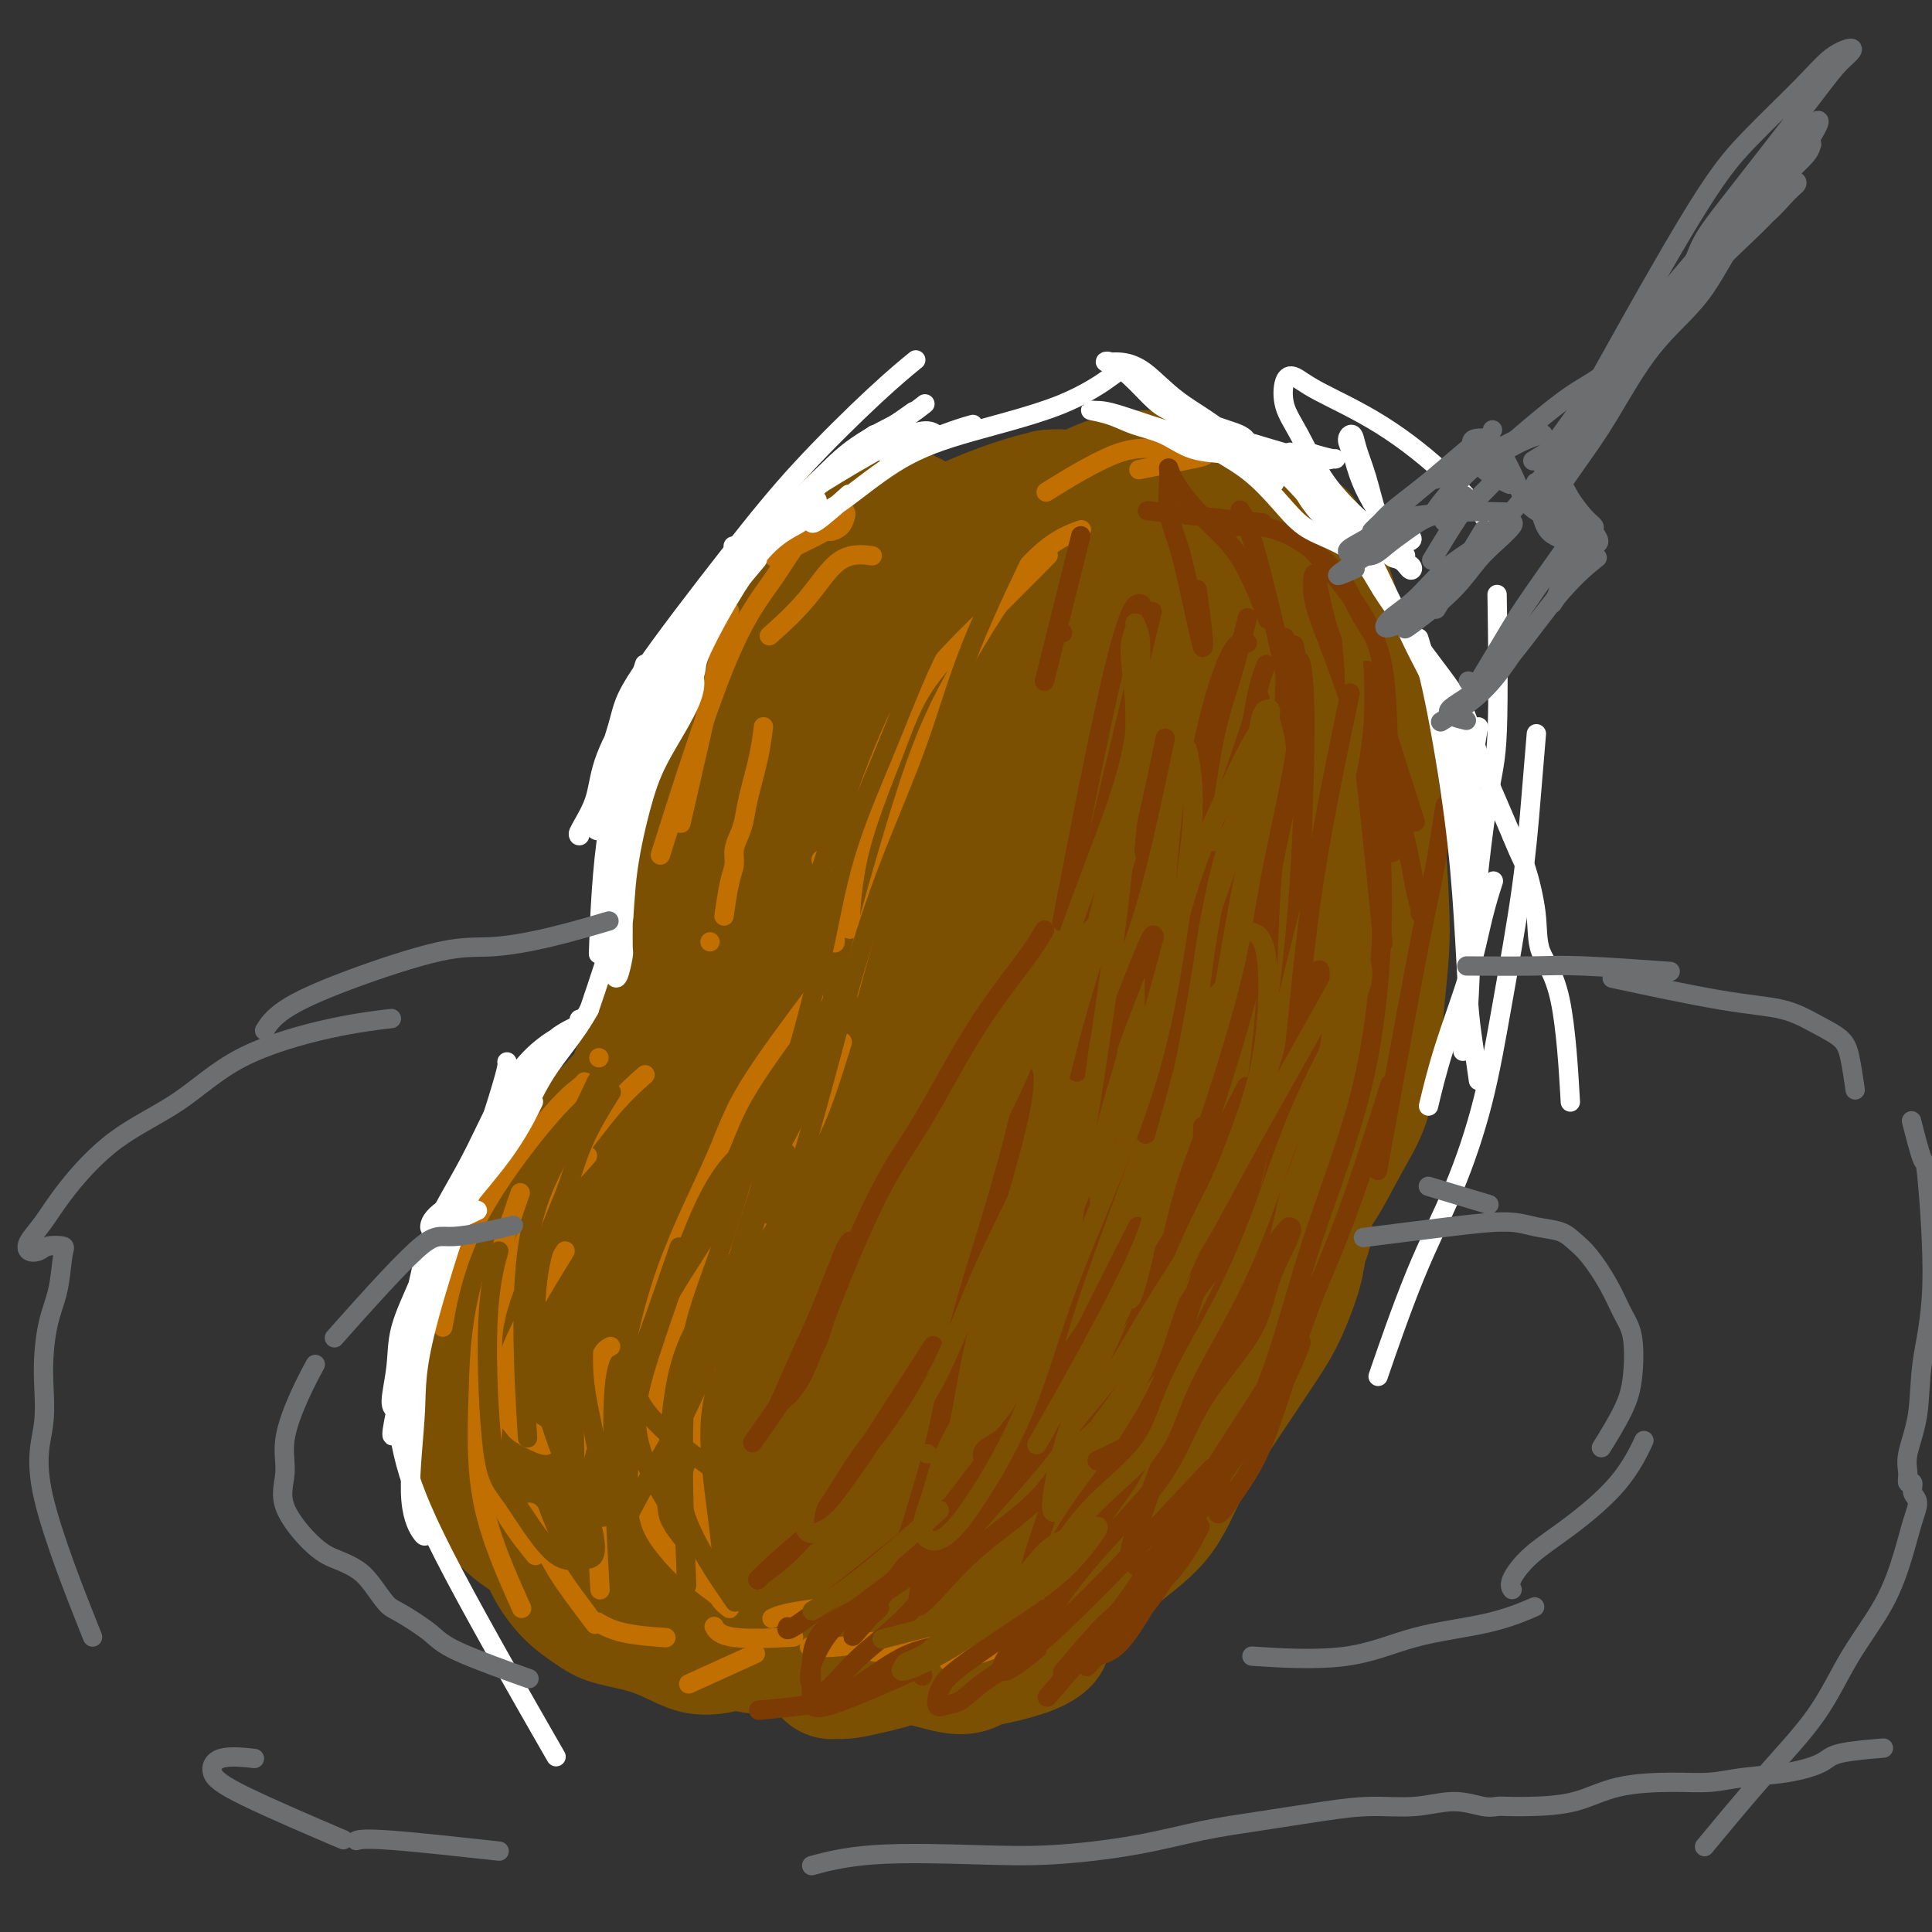 <svg viewBox='0 0 400 400' version='1.1' xmlns='http://www.w3.org/2000/svg' xmlns:xlink='http://www.w3.org/1999/xlink'><rect x="0" y="0" width="400" height="400" fill="#333333" stroke="none"/><g fill='none' stroke='#7C5002' stroke-width='28' stroke-linecap='round' stroke-linejoin='round'><path d='M169,115c-1.350,1.235 -2.700,2.470 -5,6c-2.300,3.530 -5.550,9.354 -8,14c-2.450,4.646 -4.102,8.114 -5,12c-0.898,3.886 -1.043,8.189 -1,12c0.043,3.811 0.274,7.128 1,11c0.726,3.872 1.945,8.298 4,10c2.055,1.702 4.944,0.679 7,-1c2.056,-1.679 3.278,-4.014 5,-8c1.722,-3.986 3.943,-9.622 6,-14c2.057,-4.378 3.950,-7.496 6,-11c2.050,-3.504 4.257,-7.394 6,-10c1.743,-2.606 3.023,-3.929 4,-7c0.977,-3.071 1.652,-7.890 2,-11c0.348,-3.110 0.369,-4.512 0,-6c-0.369,-1.488 -1.127,-3.064 -2,-4c-0.873,-0.936 -1.860,-1.233 -4,-1c-2.140,0.233 -5.432,0.995 -8,2c-2.568,1.005 -4.413,2.253 -7,5c-2.587,2.747 -5.917,6.994 -9,11c-3.083,4.006 -5.918,7.771 -8,13c-2.082,5.229 -3.412,11.924 -5,19c-1.588,7.076 -3.435,14.535 -4,21c-0.565,6.465 0.150,11.936 1,17c0.850,5.064 1.833,9.721 3,13c1.167,3.279 2.516,5.180 4,7c1.484,1.820 3.102,3.560 4,6c0.898,2.440 1.075,5.579 0,9c-1.075,3.421 -3.401,7.123 -5,11c-1.599,3.877 -2.469,7.928 -5,12c-2.531,4.072 -6.723,8.163 -10,11c-3.277,2.837 -5.638,4.418 -8,6'/><path d='M128,270c-3.976,3.066 -4.917,2.230 -7,2c-2.083,-0.230 -5.310,0.145 -7,0c-1.690,-0.145 -1.844,-0.810 -2,-2c-0.156,-1.190 -0.313,-2.905 0,-4c0.313,-1.095 1.095,-1.569 5,-7c3.905,-5.431 10.931,-15.819 16,-23c5.069,-7.181 8.180,-11.155 11,-16c2.820,-4.845 5.348,-10.562 7,-15c1.652,-4.438 2.426,-7.596 3,-10c0.574,-2.404 0.948,-4.053 1,-5c0.052,-0.947 -0.217,-1.192 -1,-1c-0.783,0.192 -2.079,0.823 -3,1c-0.921,0.177 -1.467,-0.098 -3,2c-1.533,2.098 -4.052,6.570 -7,12c-2.948,5.430 -6.323,11.817 -9,19c-2.677,7.183 -4.655,15.164 -7,23c-2.345,7.836 -5.057,15.529 -7,21c-1.943,5.471 -3.116,8.719 -4,11c-0.884,2.281 -1.480,3.594 -1,4c0.480,0.406 2.035,-0.094 4,-1c1.965,-0.906 4.341,-2.217 6,-4c1.659,-1.783 2.602,-4.037 4,-7c1.398,-2.963 3.253,-6.637 5,-11c1.747,-4.363 3.387,-9.417 4,-14c0.613,-4.583 0.200,-8.695 0,-12c-0.200,-3.305 -0.188,-5.803 -1,-7c-0.812,-1.197 -2.449,-1.091 -4,0c-1.551,1.091 -3.014,3.169 -5,5c-1.986,1.831 -4.493,3.416 -7,5'/><path d='M119,236c-3.933,3.507 -5.767,7.274 -8,12c-2.233,4.726 -4.866,10.412 -7,17c-2.134,6.588 -3.770,14.077 -5,21c-1.230,6.923 -2.054,13.278 0,19c2.054,5.722 6.987,10.809 11,13c4.013,2.191 7.106,1.487 10,1c2.894,-0.487 5.588,-0.755 9,-1c3.412,-0.245 7.541,-0.467 11,-2c3.459,-1.533 6.246,-4.376 9,-7c2.754,-2.624 5.473,-5.030 8,-7c2.527,-1.970 4.863,-3.506 6,-4c1.137,-0.494 1.076,0.052 0,2c-1.076,1.948 -3.167,5.297 -5,8c-1.833,2.703 -3.407,4.759 -5,7c-1.593,2.241 -3.204,4.668 -4,7c-0.796,2.332 -0.777,4.568 -1,7c-0.223,2.432 -0.689,5.061 0,7c0.689,1.939 2.531,3.189 5,4c2.469,0.811 5.563,1.182 9,1c3.437,-0.182 7.216,-0.916 11,-3c3.784,-2.084 7.572,-5.516 11,-9c3.428,-3.484 6.494,-7.019 10,-11c3.506,-3.981 7.450,-8.409 11,-12c3.550,-3.591 6.704,-6.345 9,-9c2.296,-2.655 3.734,-5.210 5,-8c1.266,-2.790 2.362,-5.815 4,-9c1.638,-3.185 3.820,-6.530 6,-10c2.180,-3.470 4.357,-7.064 6,-11c1.643,-3.936 2.750,-8.214 4,-12c1.250,-3.786 2.643,-7.082 4,-11c1.357,-3.918 2.679,-8.459 4,-13'/><path d='M247,223c2.347,-7.830 2.214,-9.405 3,-13c0.786,-3.595 2.491,-9.211 3,-14c0.509,-4.789 -0.178,-8.751 -2,-13c-1.822,-4.249 -4.780,-8.785 -6,-13c-1.220,-4.215 -0.702,-8.107 -5,-13c-4.298,-4.893 -13.411,-10.785 -18,-14c-4.589,-3.215 -4.653,-3.752 -7,-5c-2.347,-1.248 -6.979,-3.207 -10,-4c-3.021,-0.793 -4.433,-0.419 -6,-1c-1.567,-0.581 -3.289,-2.116 -4,-3c-0.711,-0.884 -0.412,-1.115 0,-3c0.412,-1.885 0.938,-5.423 3,-8c2.062,-2.577 5.660,-4.194 9,-6c3.340,-1.806 6.421,-3.803 10,-6c3.579,-2.197 7.655,-4.595 11,-6c3.345,-1.405 5.958,-1.817 8,-2c2.042,-0.183 3.515,-0.139 4,1c0.485,1.139 -0.016,3.371 -1,5c-0.984,1.629 -2.451,2.654 -5,4c-2.549,1.346 -6.182,3.014 -9,4c-2.818,0.986 -4.823,1.290 -8,2c-3.177,0.710 -7.526,1.824 -11,3c-3.474,1.176 -6.073,2.412 -8,3c-1.927,0.588 -3.182,0.526 -4,0c-0.818,-0.526 -1.200,-1.517 -1,-3c0.200,-1.483 0.981,-3.459 2,-5c1.019,-1.541 2.274,-2.646 5,-4c2.726,-1.354 6.922,-2.958 10,-4c3.078,-1.042 5.039,-1.521 7,-2'/><path d='M217,103c4.159,-0.586 6.057,0.949 9,2c2.943,1.051 6.932,1.618 10,3c3.068,1.382 5.216,3.581 8,6c2.784,2.419 6.205,5.059 10,11c3.795,5.941 7.963,15.181 10,21c2.037,5.819 1.941,8.215 2,12c0.059,3.785 0.273,8.959 0,14c-0.273,5.041 -1.032,9.949 -2,14c-0.968,4.051 -2.146,7.243 -3,9c-0.854,1.757 -1.383,2.078 -2,2c-0.617,-0.078 -1.323,-0.555 -3,-2c-1.677,-1.445 -4.327,-3.857 -6,-7c-1.673,-3.143 -2.370,-7.015 -3,-11c-0.630,-3.985 -1.194,-8.082 -2,-12c-0.806,-3.918 -1.853,-7.657 -2,-12c-0.147,-4.343 0.606,-9.291 1,-13c0.394,-3.709 0.430,-6.181 1,-10c0.570,-3.819 1.675,-8.987 3,-12c1.325,-3.013 2.869,-3.872 4,-5c1.131,-1.128 1.849,-2.526 3,-3c1.151,-0.474 2.736,-0.024 4,2c1.264,2.024 2.207,5.624 3,10c0.793,4.376 1.436,9.529 2,16c0.564,6.471 1.050,14.258 1,21c-0.050,6.742 -0.634,12.437 -1,17c-0.366,4.563 -0.513,7.995 -1,11c-0.487,3.005 -1.313,5.584 -2,8c-0.687,2.416 -1.236,4.668 -2,7c-0.764,2.332 -1.744,4.743 -2,6c-0.256,1.257 0.213,1.359 1,0c0.787,-1.359 1.894,-4.180 3,-7'/><path d='M261,201c1.768,-2.211 4.186,-4.239 6,-6c1.814,-1.761 3.022,-3.257 4,-4c0.978,-0.743 1.724,-0.734 2,1c0.276,1.734 0.081,5.192 -1,9c-1.081,3.808 -3.047,7.966 -5,13c-1.953,5.034 -3.893,10.945 -7,17c-3.107,6.055 -7.382,12.254 -11,19c-3.618,6.746 -6.580,14.039 -11,21c-4.420,6.961 -10.299,13.589 -14,19c-3.701,5.411 -5.223,9.605 -8,13c-2.777,3.395 -6.809,5.991 -9,7c-2.191,1.009 -2.539,0.433 -3,-1c-0.461,-1.433 -1.033,-3.721 0,-6c1.033,-2.279 3.672,-4.549 6,-8c2.328,-3.451 4.346,-8.083 6,-12c1.654,-3.917 2.946,-7.120 5,-10c2.054,-2.880 4.871,-5.439 7,-7c2.129,-1.561 3.571,-2.125 4,-1c0.429,1.125 -0.157,3.940 -2,7c-1.843,3.060 -4.945,6.364 -8,10c-3.055,3.636 -6.063,7.602 -10,12c-3.937,4.398 -8.805,9.227 -14,13c-5.195,3.773 -10.719,6.491 -15,9c-4.281,2.509 -7.318,4.810 -10,6c-2.682,1.190 -5.009,1.269 -7,1c-1.991,-0.269 -3.647,-0.887 -4,-2c-0.353,-1.113 0.596,-2.721 2,-5c1.404,-2.279 3.263,-5.229 5,-8c1.737,-2.771 3.354,-5.363 5,-7c1.646,-1.637 3.323,-2.318 5,-3'/><path d='M179,298c3.039,-3.725 2.136,-1.536 1,1c-1.136,2.536 -2.506,5.420 -4,8c-1.494,2.580 -3.113,4.856 -6,7c-2.887,2.144 -7.043,4.154 -10,6c-2.957,1.846 -4.715,3.526 -8,4c-3.285,0.474 -8.098,-0.259 -11,-2c-2.902,-1.741 -3.893,-4.490 -5,-9c-1.107,-4.510 -2.329,-10.782 -3,-16c-0.671,-5.218 -0.791,-9.381 -1,-13c-0.209,-3.619 -0.507,-6.692 0,-10c0.507,-3.308 1.818,-6.850 4,-10c2.182,-3.150 5.234,-5.907 8,-10c2.766,-4.093 5.247,-9.522 9,-15c3.753,-5.478 8.778,-11.006 14,-17c5.222,-5.994 10.641,-12.454 16,-19c5.359,-6.546 10.658,-13.177 16,-20c5.342,-6.823 10.726,-13.839 15,-19c4.274,-5.161 7.437,-8.467 11,-12c3.563,-3.533 7.526,-7.292 9,-9c1.474,-1.708 0.459,-1.365 -2,1c-2.459,2.365 -6.360,6.750 -12,13c-5.640,6.250 -13.017,14.364 -20,23c-6.983,8.636 -13.571,17.793 -21,28c-7.429,10.207 -15.700,21.462 -23,31c-7.300,9.538 -13.630,17.358 -18,24c-4.370,6.642 -6.779,12.105 -8,15c-1.221,2.895 -1.253,3.220 1,2c2.253,-1.220 6.789,-3.987 11,-9c4.211,-5.013 8.095,-12.273 13,-20c4.905,-7.727 10.830,-15.922 17,-25c6.170,-9.078 12.585,-19.039 19,-29'/><path d='M191,197c11.064,-16.985 14.225,-22.449 18,-29c3.775,-6.551 8.165,-14.190 11,-21c2.835,-6.810 4.114,-12.790 4,-14c-0.114,-1.210 -1.623,2.349 -5,6c-3.377,3.651 -8.624,7.395 -13,12c-4.376,4.605 -7.883,10.070 -12,15c-4.117,4.930 -8.845,9.324 -12,13c-3.155,3.676 -4.735,6.634 -5,7c-0.265,0.366 0.787,-1.858 3,-5c2.213,-3.142 5.588,-7.200 9,-12c3.412,-4.800 6.863,-10.342 11,-16c4.137,-5.658 8.961,-11.431 13,-16c4.039,-4.569 7.294,-7.935 10,-11c2.706,-3.065 4.865,-5.828 6,-7c1.135,-1.172 1.247,-0.754 0,1c-1.247,1.754 -3.854,4.843 -6,8c-2.146,3.157 -3.832,6.384 -7,10c-3.168,3.616 -7.818,7.623 -11,11c-3.182,3.377 -4.895,6.125 -6,9c-1.105,2.875 -1.601,5.877 0,6c1.601,0.123 5.299,-2.635 9,-5c3.701,-2.365 7.404,-4.338 12,-7c4.596,-2.662 10.083,-6.012 14,-9c3.917,-2.988 6.263,-5.613 8,-7c1.737,-1.387 2.864,-1.534 3,0c0.136,1.534 -0.718,4.751 -2,8c-1.282,3.249 -2.993,6.531 -6,11c-3.007,4.469 -7.310,10.126 -11,16c-3.690,5.874 -6.769,11.964 -10,18c-3.231,6.036 -6.616,12.018 -10,18'/><path d='M206,207c-7.164,11.867 -6.575,10.034 -6,10c0.575,-0.034 1.135,1.729 3,1c1.865,-0.729 5.033,-3.951 8,-8c2.967,-4.049 5.732,-8.926 9,-13c3.268,-4.074 7.041,-7.344 10,-10c2.959,-2.656 5.106,-4.697 7,-6c1.894,-1.303 3.536,-1.869 4,-1c0.464,0.869 -0.251,3.171 -1,6c-0.749,2.829 -1.533,6.183 -4,11c-2.467,4.817 -6.619,11.096 -10,17c-3.381,5.904 -5.993,11.432 -9,17c-3.007,5.568 -6.409,11.177 -9,15c-2.591,3.823 -4.371,5.861 -5,7c-0.629,1.139 -0.106,1.378 2,-1c2.106,-2.378 5.794,-7.371 9,-11c3.206,-3.629 5.929,-5.892 9,-9c3.071,-3.108 6.491,-7.062 9,-9c2.509,-1.938 4.106,-1.859 5,-2c0.894,-0.141 1.086,-0.501 1,1c-0.086,1.501 -0.449,4.863 -3,9c-2.551,4.137 -7.288,9.048 -12,15c-4.712,5.952 -9.397,12.943 -14,20c-4.603,7.057 -9.123,14.179 -14,20c-4.877,5.821 -10.112,10.341 -14,14c-3.888,3.659 -6.430,6.456 -8,8c-1.570,1.544 -2.169,1.837 -4,1c-1.831,-0.837 -4.893,-2.802 -7,-5c-2.107,-2.198 -3.260,-4.630 -4,-8c-0.740,-3.370 -1.069,-7.677 0,-12c1.069,-4.323 3.534,-8.661 6,-13'/><path d='M164,271c2.031,-4.351 4.107,-8.728 7,-12c2.893,-3.272 6.603,-5.440 10,-8c3.397,-2.560 6.481,-5.513 8,-6c1.519,-0.487 1.472,1.493 1,3c-0.472,1.507 -1.371,2.543 -7,9c-5.629,6.457 -15.988,18.336 -22,25c-6.012,6.664 -7.676,8.113 -10,10c-2.324,1.887 -5.309,4.213 -7,5c-1.691,0.787 -2.088,0.036 -2,-2c0.088,-2.036 0.660,-5.359 2,-10c1.340,-4.641 3.448,-10.602 6,-17c2.552,-6.398 5.549,-13.234 9,-20c3.451,-6.766 7.356,-13.464 10,-19c2.644,-5.536 4.027,-9.911 7,-15c2.973,-5.089 7.537,-10.891 10,-15c2.463,-4.109 2.827,-6.523 3,-9c0.173,-2.477 0.156,-5.016 0,-7c-0.156,-1.984 -0.450,-3.412 -2,-3c-1.550,0.412 -4.356,2.663 -7,5c-2.644,2.337 -5.124,4.758 -9,9c-3.876,4.242 -9.146,10.304 -13,16c-3.854,5.696 -6.292,11.026 -10,17c-3.708,5.974 -8.685,12.593 -12,18c-3.315,5.407 -4.969,9.603 -6,12c-1.031,2.397 -1.441,2.996 -1,3c0.441,0.004 1.732,-0.587 4,-2c2.268,-1.413 5.514,-3.646 8,-6c2.486,-2.354 4.213,-4.827 5,-7c0.787,-2.173 0.635,-4.047 0,-4c-0.635,0.047 -1.753,2.013 -4,4c-2.247,1.987 -5.624,3.993 -9,6'/><path d='M133,251c-3.164,2.725 -4.576,4.536 -6,7c-1.424,2.464 -2.862,5.580 -5,9c-2.138,3.420 -4.978,7.143 -7,11c-2.022,3.857 -3.226,7.847 -4,11c-0.774,3.153 -1.119,5.467 -1,7c0.119,1.533 0.700,2.284 2,3c1.300,0.716 3.318,1.397 5,1c1.682,-0.397 3.030,-1.871 4,-3c0.970,-1.129 1.564,-1.913 2,-3c0.436,-1.087 0.716,-2.476 1,-3c0.284,-0.524 0.573,-0.181 0,0c-0.573,0.181 -2.009,0.201 -3,1c-0.991,0.799 -1.538,2.377 -2,4c-0.462,1.623 -0.840,3.291 -1,6c-0.160,2.709 -0.103,6.458 0,9c0.103,2.542 0.252,3.876 1,5c0.748,1.124 2.095,2.037 4,2c1.905,-0.037 4.370,-1.025 8,-3c3.630,-1.975 8.427,-4.937 12,-8c3.573,-3.063 5.924,-6.228 10,-11c4.076,-4.772 9.878,-11.151 14,-17c4.122,-5.849 6.565,-11.168 10,-17c3.435,-5.832 7.862,-12.177 11,-18c3.138,-5.823 4.987,-11.123 7,-16c2.013,-4.877 4.189,-9.330 6,-12c1.811,-2.670 3.256,-3.558 4,-4c0.744,-0.442 0.787,-0.438 0,0c-0.787,0.438 -2.404,1.310 -4,4c-1.596,2.690 -3.170,7.197 -5,11c-1.830,3.803 -3.915,6.901 -6,10'/><path d='M190,237c-3.683,6.371 -5.391,9.799 -7,13c-1.609,3.201 -3.119,6.176 -4,9c-0.881,2.824 -1.134,5.496 2,6c3.134,0.504 9.656,-1.162 13,-2c3.344,-0.838 3.509,-0.849 4,-1c0.491,-0.151 1.309,-0.441 1,1c-0.309,1.441 -1.746,4.612 -3,7c-1.254,2.388 -2.325,3.991 -5,6c-2.675,2.009 -6.953,4.422 -10,7c-3.047,2.578 -4.861,5.321 -8,8c-3.139,2.679 -7.602,5.295 -11,8c-3.398,2.705 -5.731,5.499 -8,8c-2.269,2.501 -4.473,4.709 -6,6c-1.527,1.291 -2.376,1.664 -4,2c-1.624,0.336 -4.021,0.633 -6,1c-1.979,0.367 -3.539,0.803 -5,1c-1.461,0.197 -2.821,0.153 -4,0c-1.179,-0.153 -2.175,-0.417 -3,-1c-0.825,-0.583 -1.480,-1.486 -2,-2c-0.520,-0.514 -0.907,-0.641 -1,-1c-0.093,-0.359 0.106,-0.952 0,-1c-0.106,-0.048 -0.518,0.449 -1,1c-0.482,0.551 -1.035,1.158 -1,2c0.035,0.842 0.658,1.920 1,3c0.342,1.080 0.405,2.163 1,3c0.595,0.837 1.724,1.427 3,2c1.276,0.573 2.698,1.129 4,2c1.302,0.871 2.483,2.058 3,3c0.517,0.942 0.370,1.638 0,2c-0.370,0.362 -0.963,0.389 -2,0c-1.037,-0.389 -2.519,-1.195 -4,-2'/><path d='M127,328c-1.443,-0.703 -2.050,-2.459 -3,-4c-0.950,-1.541 -2.244,-2.867 -4,-4c-1.756,-1.133 -3.974,-2.073 -5,-2c-1.026,0.073 -0.858,1.161 -1,2c-0.142,0.839 -0.592,1.431 0,3c0.592,1.569 2.227,4.115 4,6c1.773,1.885 3.684,3.108 5,4c1.316,0.892 2.037,1.454 4,2c1.963,0.546 5.167,1.078 8,2c2.833,0.922 5.294,2.234 7,3c1.706,0.766 2.656,0.984 4,1c1.344,0.016 3.082,-0.172 5,-1c1.918,-0.828 4.015,-2.297 7,-4c2.985,-1.703 6.857,-3.639 10,-6c3.143,-2.361 5.556,-5.148 9,-7c3.444,-1.852 7.917,-2.770 11,-4c3.083,-1.230 4.775,-2.772 7,-4c2.225,-1.228 4.981,-2.140 8,-4c3.019,-1.860 6.300,-4.666 9,-7c2.700,-2.334 4.820,-4.196 7,-6c2.180,-1.804 4.422,-3.551 7,-5c2.578,-1.449 5.492,-2.601 7,-4c1.508,-1.399 1.610,-3.047 2,-3c0.390,0.047 1.068,1.787 0,3c-1.068,1.213 -3.881,1.899 -6,3c-2.119,1.101 -3.543,2.618 -5,4c-1.457,1.382 -2.947,2.628 -4,4c-1.053,1.372 -1.668,2.869 -2,4c-0.332,1.131 -0.381,1.894 0,2c0.381,0.106 1.190,-0.447 2,-1'/><path d='M220,305c0.631,0.525 2.209,-0.661 4,-2c1.791,-1.339 3.795,-2.829 6,-5c2.205,-2.171 4.610,-5.021 6,-7c1.390,-1.979 1.765,-3.086 5,-9c3.235,-5.914 9.330,-16.635 13,-22c3.670,-5.365 4.914,-5.372 6,-8c1.086,-2.628 2.014,-7.875 3,-11c0.986,-3.125 2.032,-4.129 3,-7c0.968,-2.871 1.860,-7.611 3,-12c1.140,-4.389 2.528,-8.427 4,-13c1.472,-4.573 3.028,-9.681 4,-14c0.972,-4.319 1.359,-7.849 1,-11c-0.359,-3.151 -1.464,-5.922 -2,-8c-0.536,-2.078 -0.501,-3.464 -1,-6c-0.499,-2.536 -1.530,-6.222 -2,-9c-0.470,-2.778 -0.379,-4.648 -1,-6c-0.621,-1.352 -1.953,-2.186 -3,-4c-1.047,-1.814 -1.807,-4.608 -2,-7c-0.193,-2.392 0.182,-4.382 0,-6c-0.182,-1.618 -0.921,-2.865 -1,-4c-0.079,-1.135 0.501,-2.159 1,-3c0.499,-0.841 0.917,-1.499 1,-2c0.083,-0.501 -0.170,-0.844 0,-1c0.170,-0.156 0.763,-0.126 1,-1c0.237,-0.874 0.117,-2.654 0,-4c-0.117,-1.346 -0.231,-2.259 0,-3c0.231,-0.741 0.808,-1.312 1,-2c0.192,-0.688 -0.000,-1.494 0,-2c0.000,-0.506 0.192,-0.713 0,-1c-0.192,-0.287 -0.769,-0.653 -1,-1c-0.231,-0.347 -0.115,-0.673 0,-1'/><path d='M269,113c0.455,-3.175 0.091,-0.614 0,0c-0.091,0.614 0.089,-0.721 0,-1c-0.089,-0.279 -0.449,0.499 0,1c0.449,0.501 1.706,0.727 3,3c1.294,2.273 2.623,6.594 4,11c1.377,4.406 2.801,8.897 4,14c1.199,5.103 2.175,10.819 3,16c0.825,5.181 1.501,9.827 2,15c0.499,5.173 0.823,10.875 1,15c0.177,4.125 0.208,6.675 0,10c-0.208,3.325 -0.656,7.425 -1,11c-0.344,3.575 -0.583,6.624 -1,10c-0.417,3.376 -1.012,7.079 -2,10c-0.988,2.921 -2.370,5.059 -4,8c-1.630,2.941 -3.509,6.685 -5,9c-1.491,2.315 -2.595,3.200 -3,4c-0.405,0.800 -0.112,1.515 0,2c0.112,0.485 0.043,0.741 0,1c-0.043,0.259 -0.059,0.522 0,1c0.059,0.478 0.193,1.171 0,2c-0.193,0.829 -0.712,1.794 -1,3c-0.288,1.206 -0.344,2.653 -1,5c-0.656,2.347 -1.910,5.595 -3,8c-1.090,2.405 -2.015,3.966 -4,7c-1.985,3.034 -5.030,7.539 -8,12c-2.970,4.461 -5.865,8.878 -8,13c-2.135,4.122 -3.510,7.950 -6,11c-2.490,3.050 -6.093,5.321 -9,8c-2.907,2.679 -5.116,5.765 -7,8c-1.884,2.235 -3.442,3.617 -5,5'/><path d='M218,335c-3.618,4.063 -2.164,3.722 -2,4c0.164,0.278 -0.961,1.177 -3,2c-2.039,0.823 -4.992,1.570 -7,2c-2.008,0.430 -3.072,0.541 -4,1c-0.928,0.459 -1.719,1.264 -4,1c-2.281,-0.264 -6.050,-1.599 -9,-2c-2.950,-0.401 -5.081,0.130 -7,0c-1.919,-0.130 -3.625,-0.921 -5,-1c-1.375,-0.079 -2.418,0.553 -3,1c-0.582,0.447 -0.702,0.709 -1,1c-0.298,0.291 -0.775,0.612 -1,1c-0.225,0.388 -0.199,0.845 0,1c0.199,0.155 0.573,0.009 1,0c0.427,-0.009 0.909,0.119 2,0c1.091,-0.119 2.790,-0.485 5,-1c2.210,-0.515 4.931,-1.180 7,-2c2.069,-0.820 3.488,-1.795 5,-3c1.512,-1.205 3.119,-2.640 5,-4c1.881,-1.360 4.035,-2.647 6,-4c1.965,-1.353 3.741,-2.774 5,-4c1.259,-1.226 2.003,-2.256 2,-3c-0.003,-0.744 -0.751,-1.202 -2,-1c-1.249,0.202 -3.000,1.062 -5,2c-2.000,0.938 -4.251,1.952 -6,3c-1.749,1.048 -2.996,2.129 -5,3c-2.004,0.871 -4.765,1.531 -7,2c-2.235,0.469 -3.944,0.747 -5,1c-1.056,0.253 -1.458,0.480 -1,-1c0.458,-1.480 1.777,-4.668 4,-8c2.223,-3.332 5.349,-6.809 8,-12c2.651,-5.191 4.825,-12.095 7,-19'/><path d='M198,295c4.878,-10.497 8.074,-16.741 11,-24c2.926,-7.259 5.581,-15.534 8,-23c2.419,-7.466 4.603,-14.123 7,-20c2.397,-5.877 5.006,-10.974 7,-16c1.994,-5.026 3.373,-9.982 5,-15c1.627,-5.018 3.503,-10.098 5,-14c1.497,-3.902 2.615,-6.627 3,-11c0.385,-4.373 0.037,-10.395 0,-14c-0.037,-3.605 0.238,-4.794 0,-7c-0.238,-2.206 -0.990,-5.431 -2,-8c-1.010,-2.569 -2.278,-4.484 -4,-6c-1.722,-1.516 -3.897,-2.634 -6,-4c-2.103,-1.366 -4.135,-2.978 -6,-4c-1.865,-1.022 -3.565,-1.452 -5,-2c-1.435,-0.548 -2.606,-1.213 -5,-1c-2.394,0.213 -6.013,1.305 -9,2c-2.987,0.695 -5.343,0.995 -7,4c-1.657,3.005 -2.616,8.716 -3,11c-0.384,2.284 -0.192,1.142 0,0'/></g>
<g fill='none' stroke='#C26F01' stroke-width='4' stroke-linecap='round' stroke-linejoin='round'><path d='M180,115c0.523,0.073 1.046,0.147 0,0c-1.046,-0.147 -3.662,-0.514 -6,1c-2.338,1.514 -4.399,4.907 -7,8c-2.601,3.093 -5.743,5.884 -7,7c-1.257,1.116 -0.628,0.558 0,0'/><path d='M158,151c0.059,-0.472 0.118,-0.944 0,0c-0.118,0.944 -0.414,3.306 -1,6c-0.586,2.694 -1.463,5.722 -2,8c-0.537,2.278 -0.735,3.807 -1,5c-0.265,1.193 -0.596,2.051 -1,3c-0.404,0.949 -0.879,1.989 -1,3c-0.121,1.011 0.112,1.993 0,3c-0.112,1.007 -0.569,2.040 -1,4c-0.431,1.960 -0.838,4.846 -1,6c-0.162,1.154 -0.081,0.577 0,0'/><path d='M147,195c0.000,0.000 0.000,0.000 0,0c0.000,0.000 0.000,0.000 0,0c0.000,0.000 0.000,0.000 0,0'/><path d='M133,223c0.483,-0.424 0.966,-0.849 0,0c-0.966,0.849 -3.379,2.971 -6,6c-2.621,3.029 -5.448,6.966 -8,10c-2.552,3.034 -4.828,5.164 -6,7c-1.172,1.836 -1.239,3.379 -1,5c0.239,1.621 0.782,3.320 1,4c0.218,0.680 0.109,0.340 0,0'/><path d='M121,240c0.544,-0.614 1.088,-1.228 0,0c-1.088,1.228 -3.807,4.298 -5,5c-1.193,0.702 -0.859,-0.965 -3,3c-2.141,3.965 -6.756,13.562 -9,20c-2.244,6.438 -2.118,9.718 -2,13c0.118,3.282 0.229,6.565 1,9c0.771,2.435 2.203,4.022 3,5c0.797,0.978 0.959,1.346 2,2c1.041,0.654 2.962,1.594 4,2c1.038,0.406 1.192,0.277 1,0c-0.192,-0.277 -0.731,-0.703 -1,-1c-0.269,-0.297 -0.268,-0.466 -1,-1c-0.732,-0.534 -2.196,-1.432 -3,-2c-0.804,-0.568 -0.947,-0.807 -1,-3c-0.053,-2.193 -0.015,-6.341 0,-8c0.015,-1.659 0.008,-0.830 0,0'/><path d='M117,259c-4.222,6.864 -8.443,13.729 -11,20c-2.557,6.271 -3.448,11.949 -4,17c-0.552,5.051 -0.764,9.475 1,14c1.764,4.525 5.504,9.150 7,11c1.496,1.850 0.748,0.925 0,0'/><path d='M110,314c-0.295,-0.778 -0.590,-1.557 0,0c0.590,1.557 2.065,5.448 4,9c1.935,3.552 4.329,6.764 6,9c1.671,2.236 2.620,3.496 3,4c0.380,0.504 0.190,0.252 0,0'/><path d='M124,336c0.088,0.053 0.175,0.105 0,0c-0.175,-0.105 -0.614,-0.368 0,0c0.614,0.368 2.281,1.368 5,2c2.719,0.632 6.491,0.895 8,1c1.509,0.105 0.754,0.053 0,0'/><path d='M144,348c-1.222,0.556 -2.444,1.111 0,0c2.444,-1.111 8.556,-3.889 11,-5c2.444,-1.111 1.222,-0.556 0,0'/><path d='M108,333c-3.255,-7.254 -6.510,-14.507 -8,-22c-1.490,-7.493 -1.214,-15.225 -1,-22c0.214,-6.775 0.365,-12.593 2,-20c1.635,-7.407 4.753,-16.402 6,-20c1.247,-3.598 0.624,-1.799 0,0'/><path d='M92,273c-0.279,1.539 -0.558,3.078 0,0c0.558,-3.078 1.953,-10.772 6,-19c4.047,-8.228 10.744,-16.989 15,-22c4.256,-5.011 6.069,-6.272 7,-7c0.931,-0.728 0.980,-0.922 1,-1c0.020,-0.078 0.010,-0.039 0,0'/><path d='M124,219c0.000,0.000 0.000,0.000 0,0c0.000,0.000 0.000,0.000 0,0c-0.000,0.000 0.000,0.000 0,0'/><path d='M138,173c-1.101,3.490 -2.201,6.980 0,0c2.201,-6.980 7.704,-24.431 12,-35c4.296,-10.569 7.386,-14.255 10,-18c2.614,-3.745 4.751,-7.547 7,-10c2.249,-2.453 4.610,-3.557 6,-4c1.390,-0.443 1.810,-0.225 2,0c0.190,0.225 0.149,0.456 0,1c-0.149,0.544 -0.406,1.400 -1,2c-0.594,0.600 -1.526,0.942 -2,1c-0.474,0.058 -0.489,-0.170 -1,0c-0.511,0.170 -1.518,0.736 -2,1c-0.482,0.264 -0.437,0.225 -2,1c-1.563,0.775 -4.732,2.364 -6,3c-1.268,0.636 -0.634,0.318 0,0'/><path d='M150,131c0.889,-3.889 1.778,-7.778 0,0c-1.778,7.778 -6.222,27.222 -8,35c-1.778,7.778 -0.889,3.889 0,0'/><path d='M237,97c-1.047,0.205 -2.094,0.410 0,0c2.094,-0.410 7.328,-1.433 10,-2c2.672,-0.567 2.780,-0.676 2,-1c-0.780,-0.324 -2.449,-0.863 -4,-1c-1.551,-0.137 -2.983,0.128 -5,0c-2.017,-0.128 -4.620,-0.650 -9,1c-4.380,1.650 -10.537,5.471 -13,7c-2.463,1.529 -1.231,0.764 0,0'/><path d='M170,178c0.000,0.000 0.000,0.000 0,0c0.000,0.000 0.000,0.000 0,0'/><path d='M173,189c0.000,0.000 0.000,0.000 0,0c0.000,0.000 0.000,0.000 0,0c0.000,0.000 0.000,0.000 0,0'/><path d='M191,139c0.967,-1.713 1.933,-3.426 0,0c-1.933,3.426 -6.766,11.990 -10,18c-3.234,6.010 -4.871,9.464 -6,16c-1.129,6.536 -1.751,16.153 -2,20c-0.249,3.847 -0.124,1.923 0,0'/><path d='M176,191c-0.049,1.190 -0.098,2.379 0,0c0.098,-2.379 0.343,-8.327 2,-15c1.657,-6.673 4.726,-14.070 7,-20c2.274,-5.930 3.754,-10.394 7,-15c3.246,-4.606 8.259,-9.356 13,-14c4.741,-4.644 9.212,-9.184 11,-11c1.788,-1.816 0.894,-0.908 0,0'/><path d='M223,110c0.774,-0.277 1.547,-0.555 0,0c-1.547,0.555 -5.415,1.941 -10,7c-4.585,5.059 -9.889,13.789 -14,21c-4.111,7.211 -7.030,12.903 -11,25c-3.970,12.097 -8.991,30.599 -11,38c-2.009,7.401 -1.004,3.700 0,0'/><path d='M174,217c0.335,-1.099 0.670,-2.198 0,0c-0.670,2.198 -2.344,7.692 -4,12c-1.656,4.308 -3.292,7.429 -6,12c-2.708,4.571 -6.488,10.592 -8,13c-1.512,2.408 -0.756,1.204 0,0'/><path d='M155,248c0.406,-0.837 0.812,-1.675 0,0c-0.812,1.675 -2.843,5.862 -6,11c-3.157,5.138 -7.441,11.228 -10,17c-2.559,5.772 -3.394,11.227 -4,17c-0.606,5.773 -0.983,11.865 -1,16c-0.017,4.135 0.327,6.315 2,9c1.673,2.685 4.676,5.877 7,8c2.324,2.123 3.969,3.177 5,4c1.031,0.823 1.446,1.415 2,2c0.554,0.585 1.245,1.163 1,1c-0.245,-0.163 -1.427,-1.065 -2,-2c-0.573,-0.935 -0.536,-1.901 -1,-3c-0.464,-1.099 -1.429,-2.330 -2,-4c-0.571,-1.670 -0.748,-3.779 -1,-6c-0.252,-2.221 -0.579,-4.553 -1,-8c-0.421,-3.447 -0.936,-8.009 -1,-12c-0.064,-3.991 0.323,-7.410 1,-10c0.677,-2.590 1.644,-4.351 2,-5c0.356,-0.649 0.102,-0.185 0,0c-0.102,0.185 -0.051,0.093 0,0'/><path d='M167,208c1.217,-1.616 2.434,-3.232 0,0c-2.434,3.232 -8.520,11.314 -12,17c-3.480,5.686 -4.356,8.978 -7,15c-2.644,6.022 -7.058,14.775 -10,23c-2.942,8.225 -4.412,15.921 -5,19c-0.588,3.079 -0.294,1.539 0,0'/><path d='M126,279c0.369,-0.202 0.738,-0.405 0,0c-0.738,0.405 -2.583,1.417 -3,11c-0.417,9.583 0.595,27.738 1,35c0.405,7.262 0.202,3.631 0,0'/><path d='M148,337c-0.125,-0.226 -0.250,-0.452 0,0c0.250,0.452 0.875,1.583 4,2c3.125,0.417 8.750,0.119 11,0c2.250,-0.119 1.125,-0.060 0,0'/><path d='M169,333c0.589,-0.083 1.179,-0.167 0,0c-1.179,0.167 -4.125,0.583 -6,1c-1.875,0.417 -2.679,0.833 -3,1c-0.321,0.167 -0.161,0.083 0,0'/><path d='M168,341c-0.357,-0.030 -0.714,-0.060 0,0c0.714,0.060 2.500,0.208 5,0c2.500,-0.208 5.714,-0.774 7,-1c1.286,-0.226 0.643,-0.113 0,0'/><path d='M183,340c0.342,-0.083 0.685,-0.167 0,0c-0.685,0.167 -2.396,0.584 -3,1c-0.604,0.416 -0.101,0.830 1,1c1.101,0.170 2.800,0.094 4,0c1.200,-0.094 1.902,-0.208 3,-1c1.098,-0.792 2.593,-2.264 4,-3c1.407,-0.736 2.725,-0.737 4,-1c1.275,-0.263 2.507,-0.790 3,-1c0.493,-0.210 0.246,-0.105 0,0'/><path d='M199,337c0.184,-0.494 0.367,-0.988 0,0c-0.367,0.988 -1.285,3.459 -2,5c-0.715,1.541 -1.228,2.153 0,2c1.228,-0.153 4.195,-1.072 7,-2c2.805,-0.928 5.447,-1.865 8,-3c2.553,-1.135 5.015,-2.467 6,-3c0.985,-0.533 0.492,-0.266 0,0'/></g>
<g fill='none' stroke='#7C3B02' stroke-width='4' stroke-linecap='round' stroke-linejoin='round'><path d='M240,106c-2.111,-0.222 -4.222,-0.444 0,0c4.222,0.444 14.778,1.556 19,2c4.222,0.444 2.111,0.222 0,0'/><path d='M256,109c-0.382,0.046 -0.763,0.093 0,0c0.763,-0.093 2.671,-0.325 5,0c2.329,0.325 5.080,1.209 8,3c2.920,1.791 6.010,4.490 8,7c1.990,2.510 2.882,4.829 4,7c1.118,2.171 2.462,4.192 3,5c0.538,0.808 0.269,0.404 0,0'/><path d='M269,111c-1.323,-1.411 -2.646,-2.823 0,0c2.646,2.823 9.262,9.879 13,16c3.738,6.121 4.599,11.307 5,17c0.401,5.693 0.342,11.893 1,17c0.658,5.107 2.033,9.120 3,13c0.967,3.880 1.527,7.628 2,10c0.473,2.372 0.858,3.369 1,4c0.142,0.631 0.041,0.894 0,1c-0.041,0.106 -0.020,0.053 0,0'/><path d='M299,168c0.161,-1.056 0.322,-2.112 0,0c-0.322,2.112 -1.128,7.391 -2,12c-0.872,4.609 -1.812,8.549 -4,20c-2.188,11.451 -5.625,30.415 -7,38c-1.375,7.585 -0.687,3.793 0,0'/><path d='M287,227c0.704,-2.233 1.407,-4.466 0,0c-1.407,4.466 -4.925,15.631 -8,24c-3.075,8.369 -5.708,13.943 -8,20c-2.292,6.057 -4.243,12.599 -6,18c-1.757,5.401 -3.322,9.663 -5,13c-1.678,3.337 -3.470,5.750 -5,8c-1.530,2.250 -2.796,4.336 -3,3c-0.204,-1.336 0.656,-6.096 1,-8c0.344,-1.904 0.172,-0.952 0,0'/><path d='M269,279c0.344,-0.902 0.688,-1.804 0,0c-0.688,1.804 -2.407,6.314 -6,12c-3.593,5.686 -9.059,12.548 -13,19c-3.941,6.452 -6.358,12.492 -9,17c-2.642,4.508 -5.508,7.482 -8,10c-2.492,2.518 -4.611,4.578 -6,6c-1.389,1.422 -2.049,2.204 -2,2c0.049,-0.204 0.807,-1.395 2,-2c1.193,-0.605 2.821,-0.624 5,-3c2.179,-2.376 4.908,-7.107 6,-9c1.092,-1.893 0.546,-0.946 0,0'/><path d='M248,317c0.411,-0.789 0.823,-1.579 0,0c-0.823,1.579 -2.880,5.526 -6,9c-3.120,3.474 -7.301,6.474 -12,11c-4.699,4.526 -9.914,10.579 -12,13c-2.086,2.421 -1.043,1.211 0,0'/><path d='M221,345c-0.855,1.011 -1.710,2.022 0,0c1.710,-2.022 5.984,-7.078 8,-9c2.016,-1.922 1.774,-0.710 8,-10c6.226,-9.290 18.922,-29.083 24,-37c5.078,-7.917 2.539,-3.959 0,0'/><path d='M288,175c0.111,1.333 0.222,2.667 0,0c-0.222,-2.667 -0.778,-9.333 -1,-12c-0.222,-2.667 -0.111,-1.333 0,0'/><path d='M284,142c-0.889,-2.778 -1.778,-5.556 0,0c1.778,5.556 6.222,19.444 8,25c1.778,5.556 0.889,2.778 0,0'/><path d='M273,126c-0.323,-0.842 -0.647,-1.684 0,0c0.647,1.684 2.264,5.895 4,11c1.736,5.105 3.591,11.105 5,16c1.409,4.895 2.372,8.683 3,11c0.628,2.317 0.922,3.161 1,3c0.078,-0.161 -0.058,-1.327 0,-3c0.058,-1.673 0.310,-3.851 0,-6c-0.310,-2.149 -1.183,-4.268 -2,-7c-0.817,-2.732 -1.580,-6.078 -3,-9c-1.420,-2.922 -3.498,-5.420 -5,-9c-1.502,-3.580 -2.428,-8.243 -3,-11c-0.572,-2.757 -0.790,-3.608 -1,-3c-0.210,0.608 -0.413,2.676 0,5c0.413,2.324 1.442,4.905 3,9c1.558,4.095 3.644,9.706 5,14c1.356,4.294 1.980,7.271 3,16c1.020,8.729 2.434,23.208 3,29c0.566,5.792 0.283,2.896 0,0'/><path d='M286,170c0.014,-0.436 0.029,-0.872 0,0c-0.029,0.872 -0.101,3.050 0,7c0.101,3.950 0.375,9.670 0,18c-0.375,8.330 -1.400,19.269 -4,30c-2.600,10.731 -6.774,21.255 -10,31c-3.226,9.745 -5.505,18.713 -8,26c-2.495,7.287 -5.207,12.893 -8,18c-2.793,5.107 -5.668,9.715 -8,13c-2.332,3.285 -4.123,5.248 -6,7c-1.877,1.752 -3.842,3.295 -5,4c-1.158,0.705 -1.511,0.572 -2,0c-0.489,-0.572 -1.115,-1.585 -1,-3c0.115,-1.415 0.970,-3.234 2,-6c1.030,-2.766 2.234,-6.478 4,-11c1.766,-4.522 4.094,-9.853 7,-15c2.906,-5.147 6.390,-10.111 9,-15c2.610,-4.889 4.346,-9.705 6,-13c1.654,-3.295 3.225,-5.070 4,-6c0.775,-0.930 0.753,-1.015 1,-1c0.247,0.015 0.761,0.129 0,2c-0.761,1.871 -2.797,5.500 -4,9c-1.203,3.500 -1.572,6.872 -4,11c-2.428,4.128 -6.916,9.010 -10,14c-3.084,4.990 -4.766,10.086 -8,15c-3.234,4.914 -8.022,9.647 -12,14c-3.978,4.353 -7.148,8.326 -9,11c-1.852,2.674 -2.386,4.050 -3,5c-0.614,0.950 -1.307,1.475 -2,2'/><path d='M215,337c-3.723,4.879 -0.032,1.076 1,0c1.032,-1.076 -0.596,0.574 1,-3c1.596,-3.574 6.415,-12.372 10,-18c3.585,-5.628 5.935,-8.084 8,-12c2.065,-3.916 3.847,-9.290 6,-14c2.153,-4.710 4.679,-8.755 7,-13c2.321,-4.245 4.436,-8.689 7,-14c2.564,-5.311 5.577,-11.489 8,-17c2.423,-5.511 4.258,-10.353 6,-18c1.742,-7.647 3.392,-18.097 4,-23c0.608,-4.903 0.174,-4.258 0,-4c-0.174,0.258 -0.087,0.129 0,0'/><path d='M269,143c0.029,0.753 0.058,1.506 0,0c-0.058,-1.506 -0.203,-5.273 0,-6c0.203,-0.727 0.754,1.584 1,6c0.246,4.416 0.187,10.937 0,18c-0.187,7.063 -0.502,14.669 -1,22c-0.498,7.331 -1.180,14.388 -2,21c-0.820,6.612 -1.779,12.781 -3,19c-1.221,6.219 -2.705,12.489 -4,18c-1.295,5.511 -2.399,10.264 -4,13c-1.601,2.736 -3.697,3.455 -5,5c-1.303,1.545 -1.812,3.916 -2,-1c-0.188,-4.916 -0.054,-17.119 0,-22c0.054,-4.881 0.027,-2.441 0,0'/><path d='M266,132c0.000,0.000 0.000,0.000 0,0c0.000,0.000 0.000,0.000 0,0c0.000,0.000 0.000,0.000 0,0'/><path d='M266,135c-0.015,-0.577 -0.030,-1.155 0,0c0.030,1.155 0.105,4.041 0,8c-0.105,3.959 -0.388,8.990 -1,17c-0.612,8.010 -1.552,18.998 -2,27c-0.448,8.002 -0.404,13.019 -1,21c-0.596,7.981 -1.831,18.927 -4,28c-2.169,9.073 -5.273,16.275 -8,24c-2.727,7.725 -5.077,15.975 -8,23c-2.923,7.025 -6.417,12.827 -10,18c-3.583,5.173 -7.254,9.718 -10,14c-2.746,4.282 -4.567,8.303 -6,11c-1.433,2.697 -2.479,4.072 -3,4c-0.521,-0.072 -0.516,-1.591 0,-4c0.516,-2.409 1.543,-5.708 3,-10c1.457,-4.292 3.344,-9.575 6,-15c2.656,-5.425 6.082,-10.991 9,-17c2.918,-6.009 5.329,-12.461 8,-17c2.671,-4.539 5.601,-7.166 8,-9c2.399,-1.834 4.266,-2.874 6,-3c1.734,-0.126 3.334,0.662 3,2c-0.334,1.338 -2.604,3.226 -5,6c-2.396,2.774 -4.920,6.436 -7,10c-2.080,3.564 -3.716,7.031 -7,11c-3.284,3.969 -8.217,8.439 -12,13c-3.783,4.561 -6.416,9.212 -10,13c-3.584,3.788 -8.121,6.711 -12,10c-3.879,3.289 -7.102,6.943 -9,9c-1.898,2.057 -2.473,2.515 -3,3c-0.527,0.485 -1.008,0.996 -1,0c0.008,-0.996 0.504,-3.498 1,-6'/><path d='M191,326c0.692,-2.129 2.424,-4.452 4,-7c1.576,-2.548 2.998,-5.321 6,-8c3.002,-2.679 7.583,-5.263 10,-7c2.417,-1.737 2.670,-2.629 7,-7c4.330,-4.371 12.738,-12.223 17,-17c4.262,-4.777 4.378,-6.478 6,-10c1.622,-3.522 4.749,-8.863 6,-11c1.251,-2.137 0.625,-1.068 0,0'/><path d='M257,227c0.907,-1.754 1.813,-3.508 0,0c-1.813,3.508 -6.347,12.279 -9,18c-2.653,5.721 -3.425,8.393 -7,14c-3.575,5.607 -9.952,14.149 -14,21c-4.048,6.851 -5.766,12.013 -10,18c-4.234,5.987 -10.984,12.801 -16,19c-5.016,6.199 -8.299,11.784 -12,16c-3.701,4.216 -7.821,7.062 -11,10c-3.179,2.938 -5.417,5.968 -7,7c-1.583,1.032 -2.510,0.067 -3,-1c-0.490,-1.067 -0.544,-2.236 0,-4c0.544,-1.764 1.687,-4.123 3,-6c1.313,-1.877 2.796,-3.271 5,-5c2.204,-1.729 5.130,-3.792 8,-6c2.870,-2.208 5.685,-4.561 8,-7c2.315,-2.439 4.129,-4.963 7,-8c2.871,-3.037 6.800,-6.587 10,-10c3.200,-3.413 5.672,-6.688 7,-9c1.328,-2.312 1.511,-3.661 5,-11c3.489,-7.339 10.282,-20.668 13,-26c2.718,-5.332 1.359,-2.666 0,0'/><path d='M251,179c0.161,-0.681 0.322,-1.362 0,0c-0.322,1.362 -1.128,4.767 -2,9c-0.872,4.233 -1.812,9.293 -4,18c-2.188,8.707 -5.625,21.059 -7,26c-1.375,4.941 -0.687,2.470 0,0'/><path d='M247,178c-0.305,0.831 -0.609,1.662 0,0c0.609,-1.662 2.132,-5.817 3,-7c0.868,-1.183 1.080,0.604 3,-4c1.920,-4.604 5.549,-15.601 7,-20c1.451,-4.399 0.726,-2.199 0,0'/><path d='M262,138c0.162,-0.381 0.323,-0.762 0,0c-0.323,0.762 -1.131,2.665 -2,7c-0.869,4.335 -1.800,11.100 -3,18c-1.200,6.900 -2.669,13.935 -4,21c-1.331,7.065 -2.523,14.162 -3,17c-0.477,2.838 -0.238,1.419 0,0'/><path d='M258,133c0.216,0.086 0.432,0.172 0,0c-0.432,-0.172 -1.514,-0.601 -3,2c-1.486,2.601 -3.378,8.233 -5,15c-1.622,6.767 -2.975,14.668 -4,26c-1.025,11.332 -1.721,26.095 -2,32c-0.279,5.905 -0.139,2.953 0,0'/></g>
<g fill='none' stroke='#7C5002' stroke-width='4' stroke-linecap='round' stroke-linejoin='round'><path d='M280,134c-0.136,-1.570 -0.271,-3.141 0,0c0.271,3.141 0.949,10.993 0,19c-0.949,8.007 -3.525,16.169 -6,25c-2.475,8.831 -4.850,18.332 -7,27c-2.150,8.668 -4.076,16.504 -7,24c-2.924,7.496 -6.845,14.652 -10,21c-3.155,6.348 -5.542,11.889 -8,18c-2.458,6.111 -4.985,12.791 -8,18c-3.015,5.209 -6.516,8.945 -9,13c-2.484,4.055 -3.949,8.427 -5,11c-1.051,2.573 -1.686,3.345 -2,3c-0.314,-0.345 -0.307,-1.806 0,-4c0.307,-2.194 0.915,-5.119 2,-9c1.085,-3.881 2.646,-8.717 5,-14c2.354,-5.283 5.502,-11.012 8,-17c2.498,-5.988 4.345,-12.235 6,-19c1.655,-6.765 3.116,-14.047 6,-21c2.884,-6.953 7.191,-13.577 10,-20c2.809,-6.423 4.122,-12.644 5,-18c0.878,-5.356 1.322,-9.845 2,-15c0.678,-5.155 1.590,-10.976 2,-15c0.410,-4.024 0.317,-6.252 0,-8c-0.317,-1.748 -0.858,-3.015 -1,-4c-0.142,-0.985 0.117,-1.689 0,-2c-0.117,-0.311 -0.609,-0.228 -1,0c-0.391,0.228 -0.682,0.600 -1,2c-0.318,1.400 -0.662,3.829 -2,9c-1.338,5.171 -3.669,13.086 -6,21'/><path d='M253,179c-2.404,9.349 -3.415,17.721 -5,27c-1.585,9.279 -3.744,19.467 -6,30c-2.256,10.533 -4.607,21.413 -6,27c-1.393,5.587 -1.826,5.882 -2,6c-0.174,0.118 -0.087,0.059 0,0'/></g>
<g fill='none' stroke='#7C3B02' stroke-width='4' stroke-linecap='round' stroke-linejoin='round'><path d='M279,146c0.461,-2.185 0.922,-4.370 0,0c-0.922,4.370 -3.226,15.293 -5,25c-1.774,9.707 -3.019,18.196 -4,27c-0.981,8.804 -1.700,17.922 -3,27c-1.300,9.078 -3.182,18.114 -5,26c-1.818,7.886 -3.571,14.622 -6,20c-2.429,5.378 -5.535,9.400 -8,13c-2.465,3.600 -4.290,6.779 -6,9c-1.710,2.221 -3.307,3.482 -6,5c-2.693,1.518 -6.484,3.291 -8,4c-1.516,0.709 -0.758,0.355 0,0'/><path d='M243,255c0.922,-3.758 1.844,-7.517 3,-11c1.156,-3.483 2.545,-6.691 5,-14c2.455,-7.309 5.974,-18.720 8,-27c2.026,-8.280 2.557,-13.430 4,-21c1.443,-7.570 3.798,-17.559 5,-25c1.202,-7.441 1.250,-12.335 1,-16c-0.250,-3.665 -0.798,-6.102 -1,-7c-0.202,-0.898 -0.058,-0.257 0,0c0.058,0.257 0.029,0.128 0,0'/><path d='M248,123c-0.109,-0.798 -0.217,-1.596 0,0c0.217,1.596 0.760,5.587 1,8c0.240,2.413 0.176,3.247 0,3c-0.176,-0.247 -0.464,-1.575 -1,-4c-0.536,-2.425 -1.321,-5.949 -2,-9c-0.679,-3.051 -1.251,-5.631 -2,-8c-0.749,-2.369 -1.676,-4.526 -2,-7c-0.324,-2.474 -0.045,-5.264 0,-7c0.045,-1.736 -0.145,-2.418 0,-2c0.145,0.418 0.624,1.935 2,4c1.376,2.065 3.647,4.677 6,7c2.353,2.323 4.787,4.356 7,8c2.213,3.644 4.204,8.898 5,11c0.796,2.102 0.398,1.051 0,0'/><path d='M257,106c-0.214,-0.345 -0.429,-0.690 0,0c0.429,0.690 1.500,2.417 4,12c2.500,9.583 6.429,27.024 8,34c1.571,6.976 0.786,3.488 0,0'/><path d='M258,129c0.243,-0.959 0.486,-1.918 0,0c-0.486,1.918 -1.699,6.714 -3,11c-1.301,4.286 -2.688,8.063 -4,15c-1.312,6.937 -2.547,17.035 -4,27c-1.453,9.965 -3.122,19.798 -4,25c-0.878,5.202 -0.965,5.772 -1,6c-0.035,0.228 -0.017,0.114 0,0'/><path d='M224,251c0.158,0.891 0.315,1.782 0,0c-0.315,-1.782 -1.104,-6.237 0,-13c1.104,-6.763 4.099,-15.832 5,-19c0.901,-3.168 -0.294,-0.433 1,-4c1.294,-3.567 5.076,-13.436 7,-18c1.924,-4.564 1.990,-3.822 2,-2c0.010,1.822 -0.037,4.724 0,9c0.037,4.276 0.159,9.926 -1,16c-1.159,6.074 -3.598,12.571 -6,19c-2.402,6.429 -4.765,12.789 -7,19c-2.235,6.211 -4.340,12.271 -6,18c-1.660,5.729 -2.873,11.125 -5,15c-2.127,3.875 -5.168,6.227 -7,8c-1.832,1.773 -2.455,2.967 -3,3c-0.545,0.033 -1.012,-1.094 0,-2c1.012,-0.906 3.503,-1.590 6,-5c2.497,-3.410 4.999,-9.546 6,-12c1.001,-2.454 0.500,-1.227 0,0'/><path d='M232,265c1.258,-1.804 2.516,-3.608 0,0c-2.516,3.608 -8.805,12.628 -12,17c-3.195,4.372 -3.297,4.096 -11,14c-7.703,9.904 -23.006,29.988 -29,38c-5.994,8.012 -2.679,3.952 -1,2c1.679,-1.952 1.721,-1.795 2,-2c0.279,-0.205 0.794,-0.773 1,-1c0.206,-0.227 0.103,-0.114 0,0'/><path d='M214,299c0.750,-0.606 1.500,-1.211 0,0c-1.500,1.211 -5.249,4.240 -9,7c-3.751,2.760 -7.502,5.251 -10,7c-2.498,1.749 -3.742,2.758 -9,7c-5.258,4.242 -14.531,11.719 -19,15c-4.469,3.281 -4.134,2.366 -4,2c0.134,-0.366 0.067,-0.183 0,0'/><path d='M190,325c0.740,-0.541 1.481,-1.083 0,0c-1.481,1.083 -5.183,3.789 -9,6c-3.817,2.211 -7.748,3.925 -10,6c-2.252,2.075 -2.824,4.509 -3,7c-0.176,2.491 0.046,5.039 0,7c-0.046,1.961 -0.358,3.336 4,2c4.358,-1.336 13.388,-5.382 17,-7c3.612,-1.618 1.806,-0.809 0,0'/><path d='M191,347c0.000,0.000 0.000,0.000 0,0c0.000,0.000 0.000,0.000 0,0c0.000,0.000 0.000,0.000 0,0'/><path d='M218,335c0.797,-0.496 1.595,-0.992 0,0c-1.595,0.992 -5.582,3.472 -8,6c-2.418,2.528 -3.266,5.104 -2,5c1.266,-0.104 4.648,-2.887 6,-4c1.352,-1.113 0.676,-0.557 0,0'/><path d='M249,306c1.639,-1.751 3.279,-3.501 0,0c-3.279,3.501 -11.476,12.255 -17,18c-5.524,5.745 -8.375,8.481 -11,11c-2.625,2.519 -5.023,4.822 -8,7c-2.977,2.178 -6.534,4.232 -9,6c-2.466,1.768 -3.842,3.251 -5,4c-1.158,0.749 -2.097,0.764 -3,1c-0.903,0.236 -1.771,0.695 -2,0c-0.229,-0.695 0.180,-2.542 1,-4c0.820,-1.458 2.049,-2.526 4,-4c1.951,-1.474 4.624,-3.354 7,-5c2.376,-1.646 4.456,-3.058 6,-4c1.544,-0.942 2.550,-1.414 3,-2c0.450,-0.586 0.342,-1.286 -1,-1c-1.342,0.286 -3.918,1.558 -7,3c-3.082,1.442 -6.670,3.056 -10,4c-3.330,0.944 -6.403,1.220 -10,3c-3.597,1.780 -7.717,5.065 -11,7c-3.283,1.935 -5.730,2.521 -9,3c-3.270,0.479 -7.363,0.851 -9,1c-1.637,0.149 -0.819,0.074 0,0'/><path d='M241,154c0.210,-1.018 0.421,-2.037 0,0c-0.421,2.037 -1.472,7.129 -3,14c-1.528,6.871 -3.533,15.522 -6,23c-2.467,7.478 -5.395,13.782 -7,19c-1.605,5.218 -1.887,9.348 -2,11c-0.113,1.652 -0.056,0.826 0,0'/><path d='M237,133c1.333,-5.556 2.667,-11.111 0,0c-2.667,11.111 -9.333,38.889 -12,50c-2.667,11.111 -1.333,5.556 0,0'/><path d='M236,125c0.268,0.071 0.536,0.143 0,0c-0.536,-0.143 -1.875,-0.500 -5,12c-3.125,12.500 -8.036,37.857 -10,48c-1.964,10.143 -0.982,5.071 0,0'/><path d='M212,223c-0.017,-0.402 -0.034,-0.804 0,0c0.034,0.804 0.120,2.814 -1,8c-1.120,5.186 -3.447,13.547 -6,22c-2.553,8.453 -5.334,16.998 -7,24c-1.666,7.002 -2.218,12.462 -4,20c-1.782,7.538 -4.795,17.154 -6,21c-1.205,3.846 -0.603,1.923 0,0'/><path d='M194,285c0.200,-0.228 0.401,-0.456 0,0c-0.401,0.456 -1.403,1.596 -4,4c-2.597,2.404 -6.788,6.071 -10,10c-3.212,3.929 -5.445,8.119 -8,12c-2.555,3.881 -5.434,7.452 -8,10c-2.566,2.548 -4.820,4.071 -6,5c-1.180,0.929 -1.287,1.263 -1,1c0.287,-0.263 0.966,-1.123 3,-3c2.034,-1.877 5.421,-4.771 7,-6c1.579,-1.229 1.348,-0.792 6,-8c4.652,-7.208 14.186,-22.059 18,-28c3.814,-5.941 1.907,-2.970 0,0'/><path d='M216,193c0.224,-0.388 0.449,-0.775 0,0c-0.449,0.775 -1.571,2.714 -4,6c-2.429,3.286 -6.165,7.919 -10,14c-3.835,6.081 -7.770,13.612 -11,19c-3.230,5.388 -5.755,8.635 -9,15c-3.245,6.365 -7.211,15.850 -10,23c-2.789,7.150 -4.400,11.965 -6,15c-1.600,3.035 -3.190,4.290 -4,5c-0.810,0.710 -0.841,0.877 0,-1c0.841,-1.877 2.552,-5.797 4,-9c1.448,-3.203 2.632,-5.690 4,-9c1.368,-3.310 2.921,-7.444 4,-10c1.079,-2.556 1.685,-3.535 2,-4c0.315,-0.465 0.338,-0.416 0,0c-0.338,0.416 -1.038,1.200 -2,4c-0.962,2.800 -2.186,7.617 -3,11c-0.814,3.383 -1.219,5.334 -4,10c-2.781,4.666 -7.937,12.047 -10,15c-2.063,2.953 -1.031,1.476 0,0'/><path d='M220,131c0.000,0.000 0.000,0.000 0,0c0.000,0.000 0.000,0.000 0,0'/><path d='M223,114c0.667,-2.667 1.333,-5.333 0,0c-1.333,5.333 -4.667,18.667 -6,24c-1.333,5.333 -0.667,2.667 0,0'/></g>
<g fill='none' stroke='#7C5002' stroke-width='4' stroke-linecap='round' stroke-linejoin='round'><path d='M211,112c0.963,-1.968 1.926,-3.937 0,0c-1.926,3.937 -6.740,13.778 -10,22c-3.260,8.222 -4.965,14.825 -8,23c-3.035,8.175 -7.400,17.921 -11,28c-3.600,10.079 -6.435,20.490 -9,30c-2.565,9.510 -4.859,18.120 -7,25c-2.141,6.880 -4.130,12.030 -6,17c-1.870,4.970 -3.622,9.761 -5,13c-1.378,3.239 -2.383,4.927 -3,6c-0.617,1.073 -0.845,1.530 -1,1c-0.155,-0.530 -0.236,-2.049 0,-5c0.236,-2.951 0.790,-7.335 2,-12c1.210,-4.665 3.077,-9.610 5,-16c1.923,-6.390 3.904,-14.223 6,-22c2.096,-7.777 4.309,-15.498 6,-23c1.691,-7.502 2.859,-14.786 5,-22c2.141,-7.214 5.254,-14.357 8,-21c2.746,-6.643 5.125,-12.784 7,-17c1.875,-4.216 3.247,-6.505 4,-9c0.753,-2.495 0.888,-5.194 1,-7c0.112,-1.806 0.200,-2.718 0,-2c-0.200,0.718 -0.689,3.065 -2,6c-1.311,2.935 -3.444,6.457 -6,11c-2.556,4.543 -5.534,10.108 -9,19c-3.466,8.892 -7.419,21.112 -9,26c-1.581,4.888 -0.791,2.444 0,0'/><path d='M185,120c0.497,-0.703 0.995,-1.406 0,0c-0.995,1.406 -3.482,4.922 -6,10c-2.518,5.078 -5.067,11.720 -8,20c-2.933,8.280 -6.250,18.199 -9,27c-2.750,8.801 -4.933,16.485 -6,23c-1.067,6.515 -1.019,11.861 -1,14c0.019,2.139 0.010,1.069 0,0'/><path d='M167,218c0.126,-0.575 0.252,-1.149 0,0c-0.252,1.149 -0.883,4.023 -2,8c-1.117,3.977 -2.720,9.057 -5,16c-2.280,6.943 -5.235,15.750 -8,24c-2.765,8.250 -5.339,15.943 -8,22c-2.661,6.057 -5.409,10.477 -8,15c-2.591,4.523 -5.026,9.149 -6,11c-0.974,1.851 -0.487,0.925 0,0'/><path d='M160,251c-0.162,0.666 -0.323,1.333 0,0c0.323,-1.333 1.131,-4.664 2,-7c0.869,-2.336 1.798,-3.676 1,-5c-0.798,-1.324 -3.324,-2.631 -6,-2c-2.676,0.631 -5.504,3.201 -8,7c-2.496,3.799 -4.661,8.827 -7,15c-2.339,6.173 -4.854,13.490 -7,20c-2.146,6.510 -3.924,12.214 -3,18c0.924,5.786 4.550,11.653 6,14c1.450,2.347 0.725,1.173 0,0'/><path d='M146,303c1.455,1.070 2.909,2.140 0,0c-2.909,-2.140 -10.182,-7.491 -13,-12c-2.818,-4.509 -1.182,-8.175 1,-14c2.182,-5.825 4.909,-13.807 6,-17c1.091,-3.193 0.545,-1.596 0,0'/><path d='M173,209c-1.341,1.723 -2.681,3.445 -5,6c-2.319,2.555 -5.616,5.941 -9,14c-3.384,8.059 -6.856,20.789 -10,30c-3.144,9.211 -5.962,14.903 -7,27c-1.038,12.097 -0.297,30.599 0,38c0.297,7.401 0.148,3.700 0,0'/><path d='M123,249c0.086,-0.470 0.172,-0.940 0,0c-0.172,0.940 -0.603,3.291 -1,8c-0.397,4.709 -0.762,11.776 -1,17c-0.238,5.224 -0.350,8.604 0,12c0.350,3.396 1.162,6.806 2,11c0.838,4.194 1.702,9.172 2,12c0.298,2.828 0.028,3.508 0,4c-0.028,0.492 0.185,0.797 0,1c-0.185,0.203 -0.768,0.304 -2,-1c-1.232,-1.304 -3.113,-4.014 -5,-8c-1.887,-3.986 -3.781,-9.247 -5,-14c-1.219,-4.753 -1.762,-8.998 -2,-14c-0.238,-5.002 -0.172,-10.760 1,-16c1.172,-5.240 3.448,-9.961 5,-14c1.552,-4.039 2.379,-7.395 4,-11c1.621,-3.605 4.034,-7.459 5,-9c0.966,-1.541 0.483,-0.771 0,0'/><path d='M123,225c0.437,-0.933 0.874,-1.866 0,0c-0.874,1.866 -3.059,6.531 -6,12c-2.941,5.469 -6.638,11.742 -8,23c-1.362,11.258 -0.389,27.502 0,34c0.389,6.498 0.195,3.249 0,0'/><path d='M103,260c0.239,-0.855 0.477,-1.710 0,0c-0.477,1.710 -1.671,5.985 -2,14c-0.329,8.015 0.206,19.769 1,26c0.794,6.231 1.845,6.939 4,10c2.155,3.061 5.412,8.475 8,11c2.588,2.525 4.506,2.163 6,2c1.494,-0.163 2.565,-0.126 3,-1c0.435,-0.874 0.232,-2.660 0,-4c-0.232,-1.340 -0.495,-2.236 -1,-3c-0.505,-0.764 -1.251,-1.398 -1,-4c0.251,-2.602 1.500,-7.172 2,-9c0.500,-1.828 0.250,-0.914 0,0'/><path d='M142,303c0.268,-0.768 0.536,-1.536 0,0c-0.536,1.536 -1.875,5.375 0,11c1.875,5.625 6.964,13.036 9,16c2.036,2.964 1.018,1.482 0,0'/><path d='M192,301c0.000,0.000 0.000,0.000 0,0c0.000,0.000 0.000,0.000 0,0'/><path d='M233,178c0.134,-0.392 0.269,-0.785 0,0c-0.269,0.785 -0.940,2.747 -3,9c-2.060,6.253 -5.507,16.797 -8,26c-2.493,9.203 -4.031,17.067 -7,25c-2.969,7.933 -7.368,15.936 -11,24c-3.632,8.064 -6.497,16.188 -10,23c-3.503,6.812 -7.645,12.312 -11,17c-3.355,4.688 -5.922,8.564 -8,11c-2.078,2.436 -3.667,3.432 -5,4c-1.333,0.568 -2.409,0.708 -3,0c-0.591,-0.708 -0.698,-2.265 0,-5c0.698,-2.735 2.201,-6.650 4,-11c1.799,-4.350 3.896,-9.135 7,-15c3.104,-5.865 7.216,-12.809 11,-20c3.784,-7.191 7.241,-14.627 11,-22c3.759,-7.373 7.820,-14.683 11,-22c3.180,-7.317 5.480,-14.642 8,-22c2.520,-7.358 5.260,-14.750 8,-22c2.740,-7.250 5.482,-14.358 7,-21c1.518,-6.642 1.813,-12.817 2,-17c0.187,-4.183 0.265,-6.375 0,-8c-0.265,-1.625 -0.872,-2.685 -1,-3c-0.128,-0.315 0.223,0.115 0,1c-0.223,0.885 -1.021,2.226 -1,5c0.021,2.774 0.862,6.981 1,12c0.138,5.019 -0.427,10.850 -1,17c-0.573,6.150 -1.154,12.617 -2,20c-0.846,7.383 -1.959,15.680 -3,23c-1.041,7.320 -2.012,13.663 -3,20c-0.988,6.337 -1.994,12.669 -3,19'/><path d='M223,246c-1.482,11.024 -0.686,7.584 -1,8c-0.314,0.416 -1.738,4.689 -2,1c-0.262,-3.689 0.640,-15.340 1,-20c0.360,-4.660 0.180,-2.330 0,0'/><path d='M246,156c-0.178,-0.797 -0.357,-1.594 0,0c0.357,1.594 1.248,5.580 1,12c-0.248,6.420 -1.637,15.276 -3,24c-1.363,8.724 -2.702,17.318 -5,26c-2.298,8.682 -5.556,17.453 -9,26c-3.444,8.547 -7.075,16.870 -10,25c-2.925,8.130 -5.143,16.067 -8,23c-2.857,6.933 -6.354,12.862 -9,17c-2.646,4.138 -4.443,6.485 -6,8c-1.557,1.515 -2.874,2.198 -4,2c-1.126,-0.198 -2.062,-1.277 -2,-3c0.062,-1.723 1.120,-4.091 2,-7c0.880,-2.909 1.581,-6.359 4,-11c2.419,-4.641 6.558,-10.472 10,-16c3.442,-5.528 6.189,-10.753 9,-17c2.811,-6.247 5.686,-13.516 9,-21c3.314,-7.484 7.065,-15.184 10,-23c2.935,-7.816 5.053,-15.748 7,-23c1.947,-7.252 3.724,-13.823 6,-20c2.276,-6.177 5.053,-11.961 7,-16c1.947,-4.039 3.065,-6.333 4,-8c0.935,-1.667 1.687,-2.706 2,-3c0.313,-0.294 0.187,0.158 0,1c-0.187,0.842 -0.435,2.073 -1,5c-0.565,2.927 -1.447,7.551 -3,13c-1.553,5.449 -3.776,11.725 -6,18'/><path d='M251,188c-2.089,10.344 -2.311,17.703 -4,26c-1.689,8.297 -4.844,17.533 -6,24c-1.156,6.467 -0.311,10.164 -5,21c-4.689,10.836 -14.911,28.810 -19,36c-4.089,7.190 -2.044,3.595 0,0'/><path d='M259,193c-0.321,-0.040 -0.641,-0.080 0,0c0.641,0.080 2.244,0.281 3,4c0.756,3.719 0.664,10.955 0,17c-0.664,6.045 -1.902,10.900 -4,17c-2.098,6.100 -5.056,13.446 -8,20c-2.944,6.554 -5.874,12.315 -8,18c-2.126,5.685 -3.448,11.295 -6,16c-2.552,4.705 -6.334,8.504 -9,11c-2.666,2.496 -4.217,3.688 -5,4c-0.783,0.312 -0.799,-0.255 -1,-1c-0.201,-0.745 -0.589,-1.667 1,-4c1.589,-2.333 5.153,-6.077 8,-10c2.847,-3.923 4.978,-8.024 8,-13c3.022,-4.976 6.937,-10.827 10,-16c3.063,-5.173 5.274,-9.669 11,-20c5.726,-10.331 14.967,-26.496 19,-34c4.033,-7.504 2.857,-6.347 3,-5c0.143,1.347 1.603,2.883 1,6c-0.603,3.117 -3.270,7.816 -6,13c-2.730,5.184 -5.522,10.854 -8,17c-2.478,6.146 -4.643,12.769 -7,19c-2.357,6.231 -4.908,12.070 -8,18c-3.092,5.930 -6.726,11.950 -9,17c-2.274,5.050 -3.189,9.129 -6,13c-2.811,3.871 -7.517,7.535 -11,11c-3.483,3.465 -5.741,6.733 -8,10'/><path d='M219,321c-4.189,5.076 -5.163,7.268 -7,9c-1.837,1.732 -4.539,3.006 -6,4c-1.461,0.994 -1.682,1.710 -1,1c0.682,-0.710 2.267,-2.846 4,-5c1.733,-2.154 3.615,-4.328 5,-6c1.385,-1.672 2.273,-2.844 4,-4c1.727,-1.156 4.294,-2.297 6,-3c1.706,-0.703 2.550,-0.970 3,-1c0.450,-0.030 0.506,0.175 0,1c-0.506,0.825 -1.575,2.269 -3,4c-1.425,1.731 -3.206,3.751 -6,6c-2.794,2.249 -6.601,4.729 -10,7c-3.399,2.271 -6.388,4.333 -9,6c-2.612,1.667 -4.846,2.940 -7,4c-2.154,1.060 -4.229,1.908 -5,2c-0.771,0.092 -0.238,-0.571 0,-1c0.238,-0.429 0.182,-0.623 1,-1c0.818,-0.377 2.512,-0.938 4,-2c1.488,-1.062 2.772,-2.624 5,-4c2.228,-1.376 5.401,-2.565 8,-4c2.599,-1.435 4.623,-3.116 6,-4c1.377,-0.884 2.108,-0.972 2,-1c-0.108,-0.028 -1.054,0.004 -3,1c-1.946,0.996 -4.893,2.958 -7,4c-2.107,1.042 -3.375,1.165 -7,2c-3.625,0.835 -9.607,2.381 -12,3c-2.393,0.619 -1.196,0.309 0,0'/><path d='M169,333c-0.714,0.435 -1.429,0.869 0,0c1.429,-0.869 5.000,-3.042 10,-7c5.000,-3.958 11.429,-9.702 14,-12c2.571,-2.298 1.286,-1.149 0,0'/></g>
<g fill='none' stroke='#FFFFFF' stroke-width='4' stroke-linecap='round' stroke-linejoin='round'><path d='M230,78c0.731,-0.530 1.463,-1.060 0,0c-1.463,1.060 -5.120,3.711 -11,6c-5.880,2.289 -13.984,4.216 -20,6c-6.016,1.784 -9.944,3.426 -14,6c-4.056,2.574 -8.242,6.079 -11,8c-2.758,1.921 -4.090,2.257 -5,3c-0.910,0.743 -1.399,1.892 0,1c1.399,-0.892 4.685,-3.826 6,-5c1.315,-1.174 0.657,-0.587 0,0'/><path d='M185,94c-0.955,0.393 -1.910,0.787 0,0c1.910,-0.787 6.684,-2.754 10,-4c3.316,-1.246 5.173,-1.769 6,-2c0.827,-0.231 0.625,-0.169 0,0c-0.625,0.169 -1.672,0.444 -3,1c-1.328,0.556 -2.938,1.392 -4,1c-1.062,-0.392 -1.577,-2.014 -8,1c-6.423,3.014 -18.752,10.664 -25,15c-6.248,4.336 -6.413,5.360 -7,6c-0.587,0.640 -1.596,0.897 -2,1c-0.404,0.103 -0.202,0.051 0,0'/><path d='M177,94c0.662,-0.562 1.323,-1.125 0,0c-1.323,1.125 -4.631,3.936 -8,7c-3.369,3.064 -6.799,6.379 -9,9c-2.201,2.621 -3.174,4.548 -7,10c-3.826,5.452 -10.505,14.429 -14,20c-3.495,5.571 -3.804,7.734 -4,9c-0.196,1.266 -0.278,1.633 0,2c0.278,0.367 0.917,0.734 2,0c1.083,-0.734 2.611,-2.568 4,-5c1.389,-2.432 2.639,-5.461 3,-7c0.361,-1.539 -0.166,-1.586 2,-6c2.166,-4.414 7.024,-13.193 11,-18c3.976,-4.807 7.071,-5.640 9,-7c1.929,-1.360 2.694,-3.246 3,-4c0.306,-0.754 0.153,-0.377 0,0'/><path d='M181,90c-2.737,1.930 -5.474,3.861 -9,7c-3.526,3.139 -7.841,7.488 -14,14c-6.159,6.512 -14.161,15.187 -18,20c-3.839,4.813 -3.514,5.763 -5,9c-1.486,3.237 -4.783,8.762 -6,12c-1.217,3.238 -0.354,4.191 0,6c0.354,1.809 0.198,4.475 0,6c-0.198,1.525 -0.438,1.911 0,1c0.438,-0.911 1.554,-3.117 2,-4c0.446,-0.883 0.223,-0.441 0,0'/><path d='M188,86c0.951,-0.676 1.902,-1.352 0,0c-1.902,1.352 -6.658,4.734 -10,7c-3.342,2.266 -5.269,3.418 -10,8c-4.731,4.582 -12.267,12.593 -18,19c-5.733,6.407 -9.662,11.210 -14,18c-4.338,6.790 -9.083,15.567 -11,21c-1.917,5.433 -1.004,7.521 -1,9c0.004,1.479 -0.899,2.348 -1,3c-0.101,0.652 0.601,1.087 1,1c0.399,-0.087 0.497,-0.694 1,-3c0.503,-2.306 1.413,-6.309 2,-9c0.587,-2.691 0.850,-4.071 2,-8c1.150,-3.929 3.186,-10.408 4,-13c0.814,-2.592 0.407,-1.296 0,0'/><path d='M189,75c0.536,-0.436 1.072,-0.872 0,0c-1.072,0.872 -3.751,3.053 -8,7c-4.249,3.947 -10.068,9.659 -15,15c-4.932,5.341 -8.979,10.311 -15,18c-6.021,7.689 -14.017,18.099 -18,24c-3.983,5.901 -3.952,7.294 -5,11c-1.048,3.706 -3.173,9.726 -4,13c-0.827,3.274 -0.355,3.803 -1,5c-0.645,1.197 -2.407,3.063 -3,4c-0.593,0.937 -0.015,0.945 0,1c0.015,0.055 -0.532,0.157 0,-1c0.532,-1.157 2.142,-3.574 3,-6c0.858,-2.426 0.965,-4.860 2,-8c1.035,-3.140 2.999,-6.986 5,-10c2.001,-3.014 4.039,-5.196 9,-11c4.961,-5.804 12.846,-15.230 16,-19c3.154,-3.770 1.577,-1.885 0,0'/><path d='M191,84c0.440,-0.343 0.881,-0.687 0,0c-0.881,0.687 -3.083,2.404 -6,4c-2.917,1.596 -6.550,3.070 -11,7c-4.450,3.930 -9.718,10.314 -15,17c-5.282,6.686 -10.578,13.673 -15,20c-4.422,6.327 -7.969,11.995 -11,18c-3.031,6.005 -5.547,12.348 -7,21c-1.453,8.652 -1.844,19.615 -2,24c-0.156,4.385 -0.078,2.193 0,0'/><path d='M141,138c-2.280,6.594 -4.559,13.189 -6,18c-1.441,4.811 -2.043,7.839 -3,12c-0.957,4.161 -2.269,9.453 -3,14c-0.731,4.547 -0.881,8.347 -1,10c-0.119,1.653 -0.209,1.158 0,1c0.209,-0.158 0.715,0.021 1,-2c0.285,-2.021 0.349,-6.241 1,-11c0.651,-4.759 1.890,-10.058 3,-14c1.110,-3.942 2.092,-6.528 4,-10c1.908,-3.472 4.741,-7.831 6,-11c1.259,-3.169 0.945,-5.149 0,-5c-0.945,0.149 -2.519,2.428 -4,4c-1.481,1.572 -2.867,2.438 -4,5c-1.133,2.562 -2.014,6.820 -3,11c-0.986,4.180 -2.078,8.283 -3,14c-0.922,5.717 -1.673,13.050 -2,18c-0.327,4.950 -0.231,7.519 0,9c0.231,1.481 0.597,1.876 1,1c0.403,-0.876 0.842,-3.022 1,-4c0.158,-0.978 0.036,-0.787 0,-2c-0.036,-1.213 0.013,-3.830 0,-5c-0.013,-1.170 -0.089,-0.894 0,-1c0.089,-0.106 0.343,-0.596 0,0c-0.343,0.596 -1.285,2.276 -2,4c-0.715,1.724 -1.204,3.493 -2,6c-0.796,2.507 -1.898,5.754 -3,9'/><path d='M122,209c-2.834,5.139 -6.420,8.986 -9,13c-2.580,4.014 -4.155,8.193 -6,11c-1.845,2.807 -3.959,4.240 -5,6c-1.041,1.760 -1.011,3.848 -3,6c-1.989,2.152 -5.999,4.369 -8,6c-2.001,1.631 -1.992,2.674 -2,3c-0.008,0.326 -0.033,-0.067 0,0c0.033,0.067 0.124,0.595 2,0c1.876,-0.595 5.536,-2.313 7,-3c1.464,-0.687 0.732,-0.344 0,0'/><path d='M110,229c0.386,-0.787 0.772,-1.574 0,0c-0.772,1.574 -2.703,5.510 -6,10c-3.297,4.490 -7.960,9.536 -11,14c-3.040,4.464 -4.458,8.348 -6,12c-1.542,3.652 -3.208,7.074 -4,10c-0.792,2.926 -0.709,5.358 -1,8c-0.291,2.642 -0.954,5.493 -1,7c-0.046,1.507 0.527,1.668 1,2c0.473,0.332 0.847,0.834 1,1c0.153,0.166 0.086,-0.003 0,-1c-0.086,-0.997 -0.189,-2.823 0,-5c0.189,-2.177 0.671,-4.706 1,-7c0.329,-2.294 0.505,-4.354 1,-7c0.495,-2.646 1.309,-5.880 2,-9c0.691,-3.120 1.258,-6.128 3,-10c1.742,-3.872 4.659,-8.610 7,-13c2.341,-4.390 4.106,-8.433 6,-12c1.894,-3.567 3.918,-6.659 6,-9c2.082,-2.341 4.222,-3.932 6,-5c1.778,-1.068 3.194,-1.615 4,-2c0.806,-0.385 1.004,-0.610 1,-1c-0.004,-0.390 -0.208,-0.944 0,-1c0.208,-0.056 0.829,0.387 0,1c-0.829,0.613 -3.108,1.396 -5,3c-1.892,1.604 -3.398,4.030 -5,7c-1.602,2.970 -3.301,6.485 -5,10'/><path d='M105,232c-2.976,5.498 -3.415,9.743 -5,12c-1.585,2.257 -4.316,2.526 -8,12c-3.684,9.474 -8.322,28.153 -10,36c-1.678,7.847 -0.395,4.861 0,4c0.395,-0.861 -0.098,0.402 0,1c0.098,0.598 0.787,0.530 1,0c0.213,-0.530 -0.050,-1.521 0,-3c0.050,-1.479 0.413,-3.447 1,-6c0.587,-2.553 1.396,-5.693 2,-8c0.604,-2.307 1.002,-3.781 2,-7c0.998,-3.219 2.597,-8.183 4,-12c1.403,-3.817 2.611,-6.487 4,-10c1.389,-3.513 2.960,-7.870 4,-11c1.040,-3.130 1.549,-5.035 2,-6c0.451,-0.965 0.843,-0.990 1,-1c0.157,-0.010 0.078,-0.005 0,0'/><path d='M105,220c-0.034,-0.132 -0.067,-0.263 0,0c0.067,0.263 0.235,0.922 -3,11c-3.235,10.078 -9.872,29.576 -13,41c-3.128,11.424 -2.747,14.774 -3,20c-0.253,5.226 -1.140,12.329 -1,17c0.140,4.671 1.307,6.912 2,8c0.693,1.088 0.912,1.025 1,1c0.088,-0.025 0.044,-0.013 0,0'/><path d='M82,291c-0.075,-0.933 -0.150,-1.866 0,0c0.150,1.866 0.525,6.531 2,12c1.475,5.469 4.051,11.742 10,23c5.949,11.258 15.271,27.502 19,34c3.729,6.498 1.864,3.249 0,0'/><path d='M294,133c-0.233,-0.769 -0.466,-1.537 0,0c0.466,1.537 1.630,5.380 3,12c1.370,6.620 2.945,16.017 4,24c1.055,7.983 1.589,14.554 2,21c0.411,6.446 0.698,12.769 1,17c0.302,4.231 0.620,6.370 1,9c0.380,2.630 0.823,5.751 1,7c0.177,1.249 0.089,0.624 0,0'/><path d='M306,151c0.083,-0.450 0.166,-0.901 0,0c-0.166,0.901 -0.581,3.152 -1,7c-0.419,3.848 -0.843,9.292 -1,14c-0.157,4.708 -0.045,8.682 0,11c0.045,2.318 0.025,2.982 0,3c-0.025,0.018 -0.056,-0.609 0,-2c0.056,-1.391 0.198,-3.547 0,-6c-0.198,-2.453 -0.737,-5.204 -1,-9c-0.263,-3.796 -0.251,-8.639 -1,-13c-0.749,-4.361 -2.260,-8.242 -4,-12c-1.740,-3.758 -3.710,-7.395 -5,-10c-1.290,-2.605 -1.902,-4.180 -3,-6c-1.098,-1.820 -2.683,-3.885 -4,-6c-1.317,-2.115 -2.366,-4.281 -4,-6c-1.634,-1.719 -3.851,-2.992 -6,-4c-2.149,-1.008 -4.228,-1.751 -6,-3c-1.772,-1.249 -3.236,-3.004 -5,-5c-1.764,-1.996 -3.829,-4.234 -6,-6c-2.171,-1.766 -4.447,-3.061 -6,-4c-1.553,-0.939 -2.383,-1.522 -3,-2c-0.617,-0.478 -1.020,-0.850 0,-1c1.020,-0.150 3.464,-0.078 5,0c1.536,0.078 2.166,0.162 5,1c2.834,0.838 7.873,2.431 11,3c3.127,0.569 4.342,0.115 5,0c0.658,-0.115 0.759,0.110 0,0c-0.759,-0.110 -2.380,-0.555 -4,-1'/><path d='M272,94c-1.476,-0.127 -3.164,0.057 -5,0c-1.836,-0.057 -3.818,-0.355 -6,-1c-2.182,-0.645 -4.563,-1.638 -7,-2c-2.437,-0.362 -4.929,-0.095 -9,-1c-4.071,-0.905 -9.722,-2.982 -13,-4c-3.278,-1.018 -4.185,-0.976 -5,-1c-0.815,-0.024 -1.540,-0.115 -1,0c0.540,0.115 2.346,0.437 4,1c1.654,0.563 3.158,1.369 5,2c1.842,0.631 4.023,1.088 6,2c1.977,0.912 3.749,2.281 6,3c2.251,0.719 4.982,0.789 7,1c2.018,0.211 3.324,0.563 4,0c0.676,-0.563 0.723,-2.040 0,-3c-0.723,-0.960 -2.215,-1.404 -4,-2c-1.785,-0.596 -3.861,-1.344 -6,-2c-2.139,-0.656 -4.341,-1.219 -6,-2c-1.659,-0.781 -2.777,-1.779 -4,-3c-1.223,-1.221 -2.552,-2.664 -4,-4c-1.448,-1.336 -3.014,-2.564 -4,-3c-0.986,-0.436 -1.392,-0.079 -1,0c0.392,0.079 1.581,-0.121 3,0c1.419,0.121 3.068,0.563 5,2c1.932,1.437 4.147,3.870 7,6c2.853,2.130 6.345,3.958 10,7c3.655,3.042 7.473,7.298 9,9c1.527,1.702 0.764,0.851 0,0'/><path d='M318,153c0.079,-0.942 0.158,-1.885 0,0c-0.158,1.885 -0.552,6.597 -1,12c-0.448,5.403 -0.948,11.496 -2,19c-1.052,7.504 -2.654,16.420 -4,24c-1.346,7.580 -2.435,13.824 -4,20c-1.565,6.176 -3.605,12.284 -6,18c-2.395,5.716 -5.145,11.039 -8,18c-2.855,6.961 -5.816,15.560 -7,19c-1.184,3.440 -0.592,1.720 0,0'/><path d='M309,183c0.170,-0.527 0.339,-1.054 0,0c-0.339,1.054 -1.188,3.688 -2,7c-0.812,3.312 -1.589,7.300 -3,12c-1.411,4.700 -3.457,10.112 -5,15c-1.543,4.888 -2.584,9.254 -3,11c-0.416,1.746 -0.208,0.873 0,0'/><path d='M303,217c-0.103,0.583 -0.206,1.166 0,0c0.206,-1.166 0.721,-4.082 1,-8c0.279,-3.918 0.323,-8.837 1,-17c0.677,-8.163 1.985,-19.569 3,-26c1.015,-6.431 1.735,-7.885 2,-15c0.265,-7.115 0.076,-19.890 0,-25c-0.076,-5.110 -0.038,-2.555 0,0'/><path d='M308,108c0.577,0.736 1.154,1.472 0,0c-1.154,-1.472 -4.039,-5.151 -8,-9c-3.961,-3.849 -8.997,-7.868 -14,-11c-5.003,-3.132 -9.974,-5.378 -13,-7c-3.026,-1.622 -4.107,-2.621 -5,-3c-0.893,-0.379 -1.597,-0.139 -2,1c-0.403,1.139 -0.504,3.176 0,5c0.504,1.824 1.612,3.435 3,6c1.388,2.565 3.054,6.085 5,9c1.946,2.915 4.170,5.224 6,7c1.830,1.776 3.266,3.019 5,4c1.734,0.981 3.767,1.701 5,2c1.233,0.299 1.666,0.178 2,0c0.334,-0.178 0.570,-0.414 0,-1c-0.570,-0.586 -1.947,-1.522 -3,-2c-1.053,-0.478 -1.781,-0.498 -3,-2c-1.219,-1.502 -2.927,-4.487 -4,-7c-1.073,-2.513 -1.511,-4.556 -2,-6c-0.489,-1.444 -1.029,-2.290 -1,-3c0.029,-0.710 0.627,-1.282 1,-1c0.373,0.282 0.522,1.420 1,3c0.478,1.580 1.286,3.601 2,6c0.714,2.399 1.335,5.176 2,7c0.665,1.824 1.374,2.695 2,4c0.626,1.305 1.169,3.044 2,4c0.831,0.956 1.952,1.130 2,1c0.048,-0.130 -0.976,-0.565 -2,-1'/><path d='M289,114c0.985,3.458 -1.554,0.604 -4,-1c-2.446,-1.604 -4.799,-1.959 -7,-3c-2.201,-1.041 -4.250,-2.768 -6,-5c-1.750,-2.232 -3.200,-4.968 -4,-7c-0.800,-2.032 -0.948,-3.360 -1,-4c-0.052,-0.640 -0.007,-0.593 1,1c1.007,1.593 2.974,4.730 5,7c2.026,2.270 4.109,3.671 6,5c1.891,1.329 3.588,2.585 5,4c1.412,1.415 2.537,2.991 4,4c1.463,1.009 3.262,1.453 4,2c0.738,0.547 0.415,1.198 0,1c-0.415,-0.198 -0.921,-1.245 -2,-2c-1.079,-0.755 -2.729,-1.217 -4,-2c-1.271,-0.783 -2.162,-1.888 -4,-3c-1.838,-1.112 -4.624,-2.231 -7,-4c-2.376,-1.769 -4.341,-4.189 -6,-6c-1.659,-1.811 -3.010,-3.013 -4,-4c-0.990,-0.987 -1.617,-1.759 -2,-2c-0.383,-0.241 -0.522,0.049 0,0c0.522,-0.049 1.704,-0.436 3,1c1.296,1.436 2.704,4.695 5,7c2.296,2.305 5.479,3.657 8,6c2.521,2.343 4.378,5.679 6,9c1.622,3.321 3.007,6.627 5,10c1.993,3.373 4.592,6.813 7,10c2.408,3.187 4.625,6.122 6,9c1.375,2.878 1.909,5.698 3,9c1.091,3.302 2.740,7.086 4,10c1.260,2.914 2.130,4.957 3,7'/><path d='M313,173c2.106,5.170 2.372,5.094 3,7c0.628,1.906 1.619,5.792 2,9c0.381,3.208 0.154,5.736 1,8c0.846,2.264 2.766,4.263 4,10c1.234,5.737 1.781,15.210 2,19c0.219,3.790 0.109,1.895 0,0'/></g>
<g fill='none' stroke='#6D6E70' stroke-width='4' stroke-linecap='round' stroke-linejoin='round'><path d='M125,191c0.937,-0.277 1.873,-0.554 0,0c-1.873,0.554 -6.556,1.939 -11,3c-4.444,1.061 -8.648,1.798 -12,2c-3.352,0.202 -5.851,-0.131 -11,1c-5.149,1.131 -12.947,3.726 -19,6c-6.053,2.274 -10.360,4.228 -13,6c-2.640,1.772 -3.611,3.364 -4,4c-0.389,0.636 -0.194,0.318 0,0'/><path d='M80,211c0.895,-0.105 1.791,-0.210 0,0c-1.791,0.210 -6.267,0.735 -12,2c-5.733,1.265 -12.721,3.268 -18,6c-5.279,2.732 -8.847,6.191 -13,9c-4.153,2.809 -8.890,4.966 -13,8c-4.110,3.034 -7.592,6.943 -10,10c-2.408,3.057 -3.741,5.260 -5,7c-1.259,1.740 -2.445,3.016 -3,4c-0.555,0.984 -0.477,1.677 0,2c0.477,0.323 1.355,0.276 2,0c0.645,-0.276 1.056,-0.781 2,-1c0.944,-0.219 2.420,-0.153 3,0c0.580,0.153 0.263,0.392 0,2c-0.263,1.608 -0.472,4.583 -1,7c-0.528,2.417 -1.376,4.274 -2,7c-0.624,2.726 -1.024,6.322 -1,10c0.024,3.678 0.470,7.440 0,11c-0.470,3.560 -1.857,6.920 0,15c1.857,8.080 6.959,20.880 9,26c2.041,5.120 1.020,2.560 0,0'/><path d='M305,200c-1.153,-0.008 -2.306,-0.016 0,0c2.306,0.016 8.072,0.056 12,0c3.928,-0.056 6.019,-0.207 11,0c4.981,0.207 12.852,0.774 16,1c3.148,0.226 1.574,0.113 0,0'/><path d='M336,203c-1.918,-0.412 -3.835,-0.823 0,0c3.835,0.823 13.423,2.881 20,4c6.577,1.119 10.144,1.299 13,2c2.856,0.701 5.000,1.923 7,3c2.000,1.077 3.856,2.010 5,3c1.144,0.990 1.577,2.036 2,4c0.423,1.964 0.835,4.847 1,6c0.165,1.153 0.082,0.577 0,0'/><path d='M396,233c-0.208,-0.821 -0.417,-1.641 0,0c0.417,1.641 1.459,5.745 2,7c0.541,1.255 0.582,-0.338 1,4c0.418,4.338 1.212,14.608 1,22c-0.212,7.392 -1.431,11.908 -2,16c-0.569,4.092 -0.488,7.760 -1,11c-0.512,3.240 -1.617,6.051 -2,8c-0.383,1.949 -0.046,3.035 0,4c0.046,0.965 -0.200,1.810 0,2c0.200,0.190 0.847,-0.274 1,0c0.153,0.274 -0.189,1.286 0,2c0.189,0.714 0.909,1.130 1,2c0.091,0.870 -0.445,2.195 -1,4c-0.555,1.805 -1.128,4.092 -2,7c-0.872,2.908 -2.043,6.438 -4,10c-1.957,3.562 -4.701,7.156 -7,11c-2.299,3.844 -4.152,7.938 -7,12c-2.848,4.062 -6.690,8.094 -11,13c-4.310,4.906 -9.089,10.688 -11,13c-1.911,2.312 -0.956,1.156 0,0'/><path d='M52,364c0.600,0.068 1.201,0.135 0,0c-1.201,-0.135 -4.203,-0.473 -6,0c-1.797,0.473 -2.389,1.756 -2,3c0.389,1.244 1.759,2.450 7,5c5.241,2.550 14.355,6.443 18,8c3.645,1.557 1.823,0.779 0,0'/><path d='M74,381c-0.196,0.060 -0.393,0.119 0,0c0.393,-0.119 1.375,-0.417 7,0c5.625,0.417 15.893,1.548 20,2c4.107,0.452 2.054,0.226 0,0'/><path d='M169,386c-0.822,0.224 -1.643,0.447 0,0c1.643,-0.447 5.751,-1.566 12,-2c6.249,-0.434 14.640,-0.185 21,0c6.360,0.185 10.690,0.306 16,0c5.310,-0.306 11.600,-1.039 17,-2c5.400,-0.961 9.912,-2.151 14,-3c4.088,-0.849 7.754,-1.357 12,-2c4.246,-0.643 9.073,-1.423 13,-2c3.927,-0.577 6.953,-0.953 10,-1c3.047,-0.047 6.113,0.236 9,0c2.887,-0.236 5.594,-0.991 8,-1c2.406,-0.009 4.511,0.729 6,1c1.489,0.271 2.364,0.077 3,0c0.636,-0.077 1.035,-0.035 2,0c0.965,0.035 2.497,0.063 5,0c2.503,-0.063 5.978,-0.216 9,-1c3.022,-0.784 5.590,-2.198 9,-3c3.410,-0.802 7.663,-0.991 11,-1c3.337,-0.009 5.759,0.163 8,0c2.241,-0.163 4.301,-0.660 7,-1c2.699,-0.340 6.038,-0.522 9,-1c2.962,-0.478 5.546,-1.252 7,-2c1.454,-0.748 1.776,-1.471 4,-2c2.224,-0.529 6.350,-0.866 8,-1c1.650,-0.134 0.825,-0.067 0,0'/><path d='M297,246c-1.111,-0.333 -2.222,-0.667 0,0c2.222,0.667 7.778,2.333 10,3c2.222,0.667 1.111,0.333 0,0'/><path d='M284,256c-1.487,0.189 -2.974,0.379 0,0c2.974,-0.379 10.410,-1.325 16,-2c5.590,-0.675 9.334,-1.078 12,-1c2.666,0.078 4.254,0.637 6,1c1.746,0.363 3.650,0.530 5,1c1.350,0.470 2.145,1.245 3,2c0.855,0.755 1.771,1.492 3,3c1.229,1.508 2.771,3.789 4,6c1.229,2.211 2.147,4.352 3,6c0.853,1.648 1.643,2.804 2,5c0.357,2.196 0.281,5.434 0,8c-0.281,2.566 -0.768,4.460 -2,7c-1.232,2.540 -3.209,5.726 -4,7c-0.791,1.274 -0.395,0.637 0,0'/><path d='M340,299c0.319,-0.672 0.638,-1.344 0,0c-0.638,1.344 -2.234,4.704 -5,8c-2.766,3.296 -6.703,6.530 -10,9c-3.297,2.470 -5.956,4.178 -8,6c-2.044,1.822 -3.473,3.760 -4,5c-0.527,1.240 -0.150,1.783 0,2c0.150,0.217 0.075,0.109 0,0'/><path d='M317,333c0.650,-0.281 1.299,-0.562 0,0c-1.299,0.562 -4.547,1.968 -9,3c-4.453,1.032 -10.111,1.689 -15,3c-4.889,1.311 -9.009,3.276 -15,4c-5.991,0.724 -13.855,0.207 -17,0c-3.145,-0.207 -1.573,-0.103 0,0'/><path d='M105,254c1.123,-0.263 2.246,-0.526 0,0c-2.246,0.526 -7.860,1.842 -11,2c-3.140,0.158 -3.807,-0.842 -8,3c-4.193,3.842 -11.912,12.526 -15,16c-3.088,3.474 -1.544,1.737 0,0'/><path d='M65,283c0.246,-0.452 0.492,-0.905 0,0c-0.492,0.905 -1.721,3.166 -3,6c-1.279,2.834 -2.608,6.240 -3,9c-0.392,2.760 0.153,4.875 0,7c-0.153,2.125 -1.003,4.262 0,7c1.003,2.738 3.858,6.078 6,8c2.142,1.922 3.571,2.424 5,3c1.429,0.576 2.858,1.224 4,2c1.142,0.776 1.997,1.678 3,3c1.003,1.322 2.156,3.063 3,4c0.844,0.937 1.381,1.072 3,2c1.619,0.928 4.321,2.651 6,4c1.679,1.349 2.337,2.325 6,4c3.663,1.675 10.332,4.050 13,5c2.668,0.950 1.334,0.475 0,0'/><path d='M352,55c-0.152,0.258 -0.303,0.517 0,0c0.303,-0.517 1.061,-1.808 1,-2c-0.061,-0.192 -0.939,0.716 -3,3c-2.061,2.284 -5.303,5.944 -8,9c-2.697,3.056 -4.850,5.510 -7,9c-2.150,3.490 -4.298,8.018 -6,11c-1.702,2.982 -2.958,4.418 -5,6c-2.042,1.582 -4.869,3.309 -6,4c-1.131,0.691 -0.565,0.345 0,0'/><path d='M329,89c0.727,-0.713 1.455,-1.426 0,0c-1.455,1.426 -5.091,4.990 -8,8c-2.909,3.010 -5.091,5.464 -8,9c-2.909,3.536 -6.545,8.153 -8,10c-1.455,1.847 -0.727,0.923 0,0'/><path d='M299,108c0.000,0.000 0.000,0.000 0,0c0.000,0.000 0.000,0.000 0,0c0.000,-0.000 0.000,0.000 0,0'/><path d='M311,106c0.604,0.020 1.208,0.039 0,0c-1.208,-0.039 -4.227,-0.137 -8,0c-3.773,0.137 -8.300,0.510 -11,1c-2.700,0.490 -3.573,1.098 -5,2c-1.427,0.902 -3.407,2.100 -5,3c-1.593,0.900 -2.801,1.504 -3,2c-0.199,0.496 0.609,0.885 1,1c0.391,0.115 0.365,-0.043 1,0c0.635,0.043 1.930,0.288 3,0c1.070,-0.288 1.916,-1.107 3,-2c1.084,-0.893 2.406,-1.858 4,-3c1.594,-1.142 3.460,-2.462 5,-3c1.540,-0.538 2.755,-0.295 4,-1c1.245,-0.705 2.519,-2.357 3,-3c0.481,-0.643 0.170,-0.278 0,0c-0.170,0.278 -0.197,0.470 -1,1c-0.803,0.530 -2.380,1.398 -4,2c-1.620,0.602 -3.281,0.939 -5,2c-1.719,1.061 -3.497,2.848 -5,4c-1.503,1.152 -2.733,1.670 -5,3c-2.267,1.330 -5.572,3.474 -6,4c-0.428,0.526 2.021,-0.564 3,-1c0.979,-0.436 0.490,-0.218 0,0'/><path d='M316,104c-0.333,-0.211 -0.667,-0.422 0,0c0.667,0.422 2.333,1.479 4,3c1.667,1.521 3.333,3.508 4,5c0.667,1.492 0.333,2.490 0,4c-0.333,1.510 -0.667,3.532 -1,5c-0.333,1.468 -0.667,2.383 -1,3c-0.333,0.617 -0.667,0.935 0,0c0.667,-0.935 2.333,-3.124 3,-4c0.667,-0.876 0.333,-0.438 0,0'/><path d='M330,116c0.591,-0.473 1.182,-0.946 0,0c-1.182,0.946 -4.137,3.312 -8,8c-3.863,4.688 -8.633,11.700 -13,16c-4.367,4.300 -8.329,5.888 -9,7c-0.671,1.112 1.951,1.746 3,2c1.049,0.254 0.524,0.127 0,0'/><path d='M316,131c0.327,-0.507 0.654,-1.014 0,0c-0.654,1.014 -2.289,3.550 -4,6c-1.711,2.450 -3.499,4.813 -6,7c-2.501,2.187 -5.715,4.196 -7,5c-1.285,0.804 -0.643,0.402 0,0'/><path d='M310,109c0.768,-0.849 1.535,-1.698 0,0c-1.535,1.698 -5.374,5.944 -8,9c-2.626,3.056 -4.041,4.922 -6,7c-1.959,2.078 -4.464,4.366 -5,5c-0.536,0.634 0.897,-0.387 3,-2c2.103,-1.613 4.876,-3.819 7,-6c2.124,-2.181 3.600,-4.337 5,-6c1.400,-1.663 2.724,-2.832 4,-4c1.276,-1.168 2.504,-2.333 3,-3c0.496,-0.667 0.259,-0.834 0,-1c-0.259,-0.166 -0.539,-0.330 -1,0c-0.461,0.330 -1.104,1.155 -2,2c-0.896,0.845 -2.047,1.709 -4,3c-1.953,1.291 -4.708,3.008 -7,5c-2.292,1.992 -4.120,4.260 -6,6c-1.880,1.740 -3.813,2.951 -5,4c-1.187,1.049 -1.627,1.936 -1,2c0.627,0.064 2.322,-0.696 3,-1c0.678,-0.304 0.339,-0.152 0,0'/><path d='M315,90c-0.943,0.807 -1.886,1.615 0,0c1.886,-1.615 6.601,-5.652 10,-8c3.399,-2.348 5.481,-3.008 10,-7c4.519,-3.992 11.475,-11.315 16,-16c4.525,-4.685 6.620,-6.730 9,-9c2.380,-2.270 5.044,-4.764 7,-7c1.956,-2.236 3.204,-4.215 4,-5c0.796,-0.785 1.141,-0.377 1,0c-0.141,0.377 -0.768,0.721 -2,2c-1.232,1.279 -3.070,3.491 -5,5c-1.930,1.509 -3.954,2.316 -6,5c-2.046,2.684 -4.116,7.247 -7,11c-2.884,3.753 -6.582,6.696 -10,11c-3.418,4.304 -6.556,9.969 -9,14c-2.444,4.031 -4.195,6.428 -6,9c-1.805,2.572 -3.663,5.320 -5,7c-1.337,1.680 -2.153,2.292 -2,2c0.153,-0.292 1.274,-1.488 2,-3c0.726,-1.512 1.059,-3.339 2,-5c0.941,-1.661 2.492,-3.154 4,-5c1.508,-1.846 2.972,-4.043 5,-7c2.028,-2.957 4.620,-6.672 8,-11c3.380,-4.328 7.546,-9.269 11,-14c3.454,-4.731 6.194,-9.254 9,-13c2.806,-3.746 5.677,-6.717 8,-9c2.323,-2.283 4.097,-3.880 5,-5c0.903,-1.120 0.935,-1.763 1,-2c0.065,-0.237 0.161,-0.068 0,0c-0.161,0.068 -0.581,0.034 -1,0'/><path d='M374,30c7.125,-10.994 -2.062,-1.478 -7,4c-4.938,5.478 -5.627,6.918 -8,10c-2.373,3.082 -6.430,7.805 -10,12c-3.570,4.195 -6.653,7.860 -12,15c-5.347,7.140 -12.956,17.754 -16,22c-3.044,4.246 -1.522,2.123 0,0'/><path d='M331,84c-1.547,2.061 -3.093,4.122 0,0c3.093,-4.122 10.827,-14.427 15,-21c4.173,-6.573 4.785,-9.414 6,-12c1.215,-2.586 3.032,-4.918 7,-10c3.968,-5.082 10.085,-12.913 14,-18c3.915,-5.087 5.628,-7.430 7,-9c1.372,-1.570 2.404,-2.367 3,-3c0.596,-0.633 0.756,-1.102 0,-1c-0.756,0.102 -2.427,0.777 -4,2c-1.573,1.223 -3.049,2.996 -6,6c-2.951,3.004 -7.379,7.238 -11,11c-3.621,3.762 -6.436,7.051 -13,18c-6.564,10.949 -16.875,29.557 -21,37c-4.125,7.443 -2.062,3.722 0,0'/><path d='M319,90c0.365,-0.002 0.730,-0.003 0,0c-0.730,0.003 -2.556,0.011 -5,1c-2.444,0.989 -5.506,2.958 -8,5c-2.494,2.042 -4.421,4.156 -6,6c-1.579,1.844 -2.810,3.420 -3,4c-0.190,0.580 0.660,0.166 1,0c0.340,-0.166 0.170,-0.083 0,0'/><path d='M312,100c0.511,0.234 1.021,0.467 0,0c-1.021,-0.467 -3.575,-1.635 -5,-3c-1.425,-1.365 -1.721,-2.925 -2,-4c-0.279,-1.075 -0.541,-1.663 0,-2c0.541,-0.337 1.887,-0.423 3,0c1.113,0.423 1.994,1.357 3,3c1.006,1.643 2.136,3.997 3,6c0.864,2.003 1.461,3.655 3,5c1.539,1.345 4.021,2.383 6,3c1.979,0.617 3.455,0.815 4,1c0.545,0.185 0.157,0.358 0,1c-0.157,0.642 -0.084,1.752 -1,2c-0.916,0.248 -2.819,-0.365 -4,-1c-1.181,-0.635 -1.638,-1.290 -2,-2c-0.362,-0.710 -0.629,-1.473 -1,-3c-0.371,-1.527 -0.847,-3.816 -1,-5c-0.153,-1.184 0.017,-1.263 0,-1c-0.017,0.263 -0.223,0.868 0,2c0.223,1.132 0.873,2.791 2,4c1.127,1.209 2.730,1.968 4,3c1.270,1.032 2.206,2.336 3,3c0.794,0.664 1.445,0.689 2,1c0.555,0.311 1.015,0.908 1,1c-0.015,0.092 -0.504,-0.321 -1,-1c-0.496,-0.679 -0.999,-1.622 -2,-3c-1.001,-1.378 -2.501,-3.189 -4,-5'/><path d='M323,105c-1.355,-2.800 -1.244,-5.301 -2,-7c-0.756,-1.699 -2.381,-2.596 -2,-2c0.381,0.596 2.766,2.683 4,4c1.234,1.317 1.316,1.862 2,3c0.684,1.138 1.970,2.868 3,4c1.030,1.132 1.804,1.666 2,2c0.196,0.334 -0.185,0.467 0,1c0.185,0.533 0.935,1.465 1,2c0.065,0.535 -0.554,0.674 -1,1c-0.446,0.326 -0.717,0.840 -1,1c-0.283,0.160 -0.576,-0.034 -2,2c-1.424,2.034 -3.978,6.295 -5,8c-1.022,1.705 -0.511,0.852 0,0'/><path d='M319,90c0.376,-0.109 0.752,-0.218 0,0c-0.752,0.218 -2.632,0.762 -5,2c-2.368,1.238 -5.223,3.169 -7,4c-1.777,0.831 -2.476,0.563 -4,1c-1.524,0.437 -3.872,1.579 -5,2c-1.128,0.421 -1.037,0.120 -1,0c0.037,-0.120 0.018,-0.060 0,0'/><path d='M307,91c0.330,-0.269 0.660,-0.539 0,0c-0.660,0.539 -2.310,1.885 -5,4c-2.690,2.115 -6.420,4.998 -9,7c-2.580,2.002 -4.011,3.124 -5,4c-0.989,0.876 -1.535,1.505 -2,2c-0.465,0.495 -0.847,0.856 -1,1c-0.153,0.144 -0.076,0.072 0,0'/><path d='M305,92c1.268,-1.072 2.536,-2.144 0,0c-2.536,2.144 -8.876,7.502 -13,11c-4.124,3.498 -6.033,5.134 -7,6c-0.967,0.866 -0.990,0.962 -1,1c-0.010,0.038 -0.005,0.019 0,0'/><path d='M309,89c0.000,0.000 0.000,0.000 0,0c0.000,0.000 0.000,0.000 0,0'/><path d='M310,99c0.515,-0.539 1.030,-1.078 0,0c-1.030,1.078 -3.606,3.774 -5,5c-1.394,1.226 -1.606,0.984 -3,3c-1.394,2.016 -3.970,6.290 -5,8c-1.030,1.710 -0.515,0.855 0,0'/><path d='M307,110c0.161,-0.268 0.321,-0.536 0,0c-0.321,0.536 -1.125,1.875 -3,5c-1.875,3.125 -4.821,8.036 -6,10c-1.179,1.964 -0.589,0.982 0,0'/><path d='M323,115c0.689,-0.970 1.378,-1.939 0,0c-1.378,1.939 -4.823,6.788 -7,10c-2.177,3.212 -3.086,4.788 -5,8c-1.914,3.212 -4.833,8.061 -6,10c-1.167,1.939 -0.584,0.970 0,0'/><path d='M304,141c0.000,0.000 0.000,0.000 0,0c0.000,0.000 0.000,0.000 0,0c0.000,0.000 0.000,0.000 0,0'/></g>
</svg>